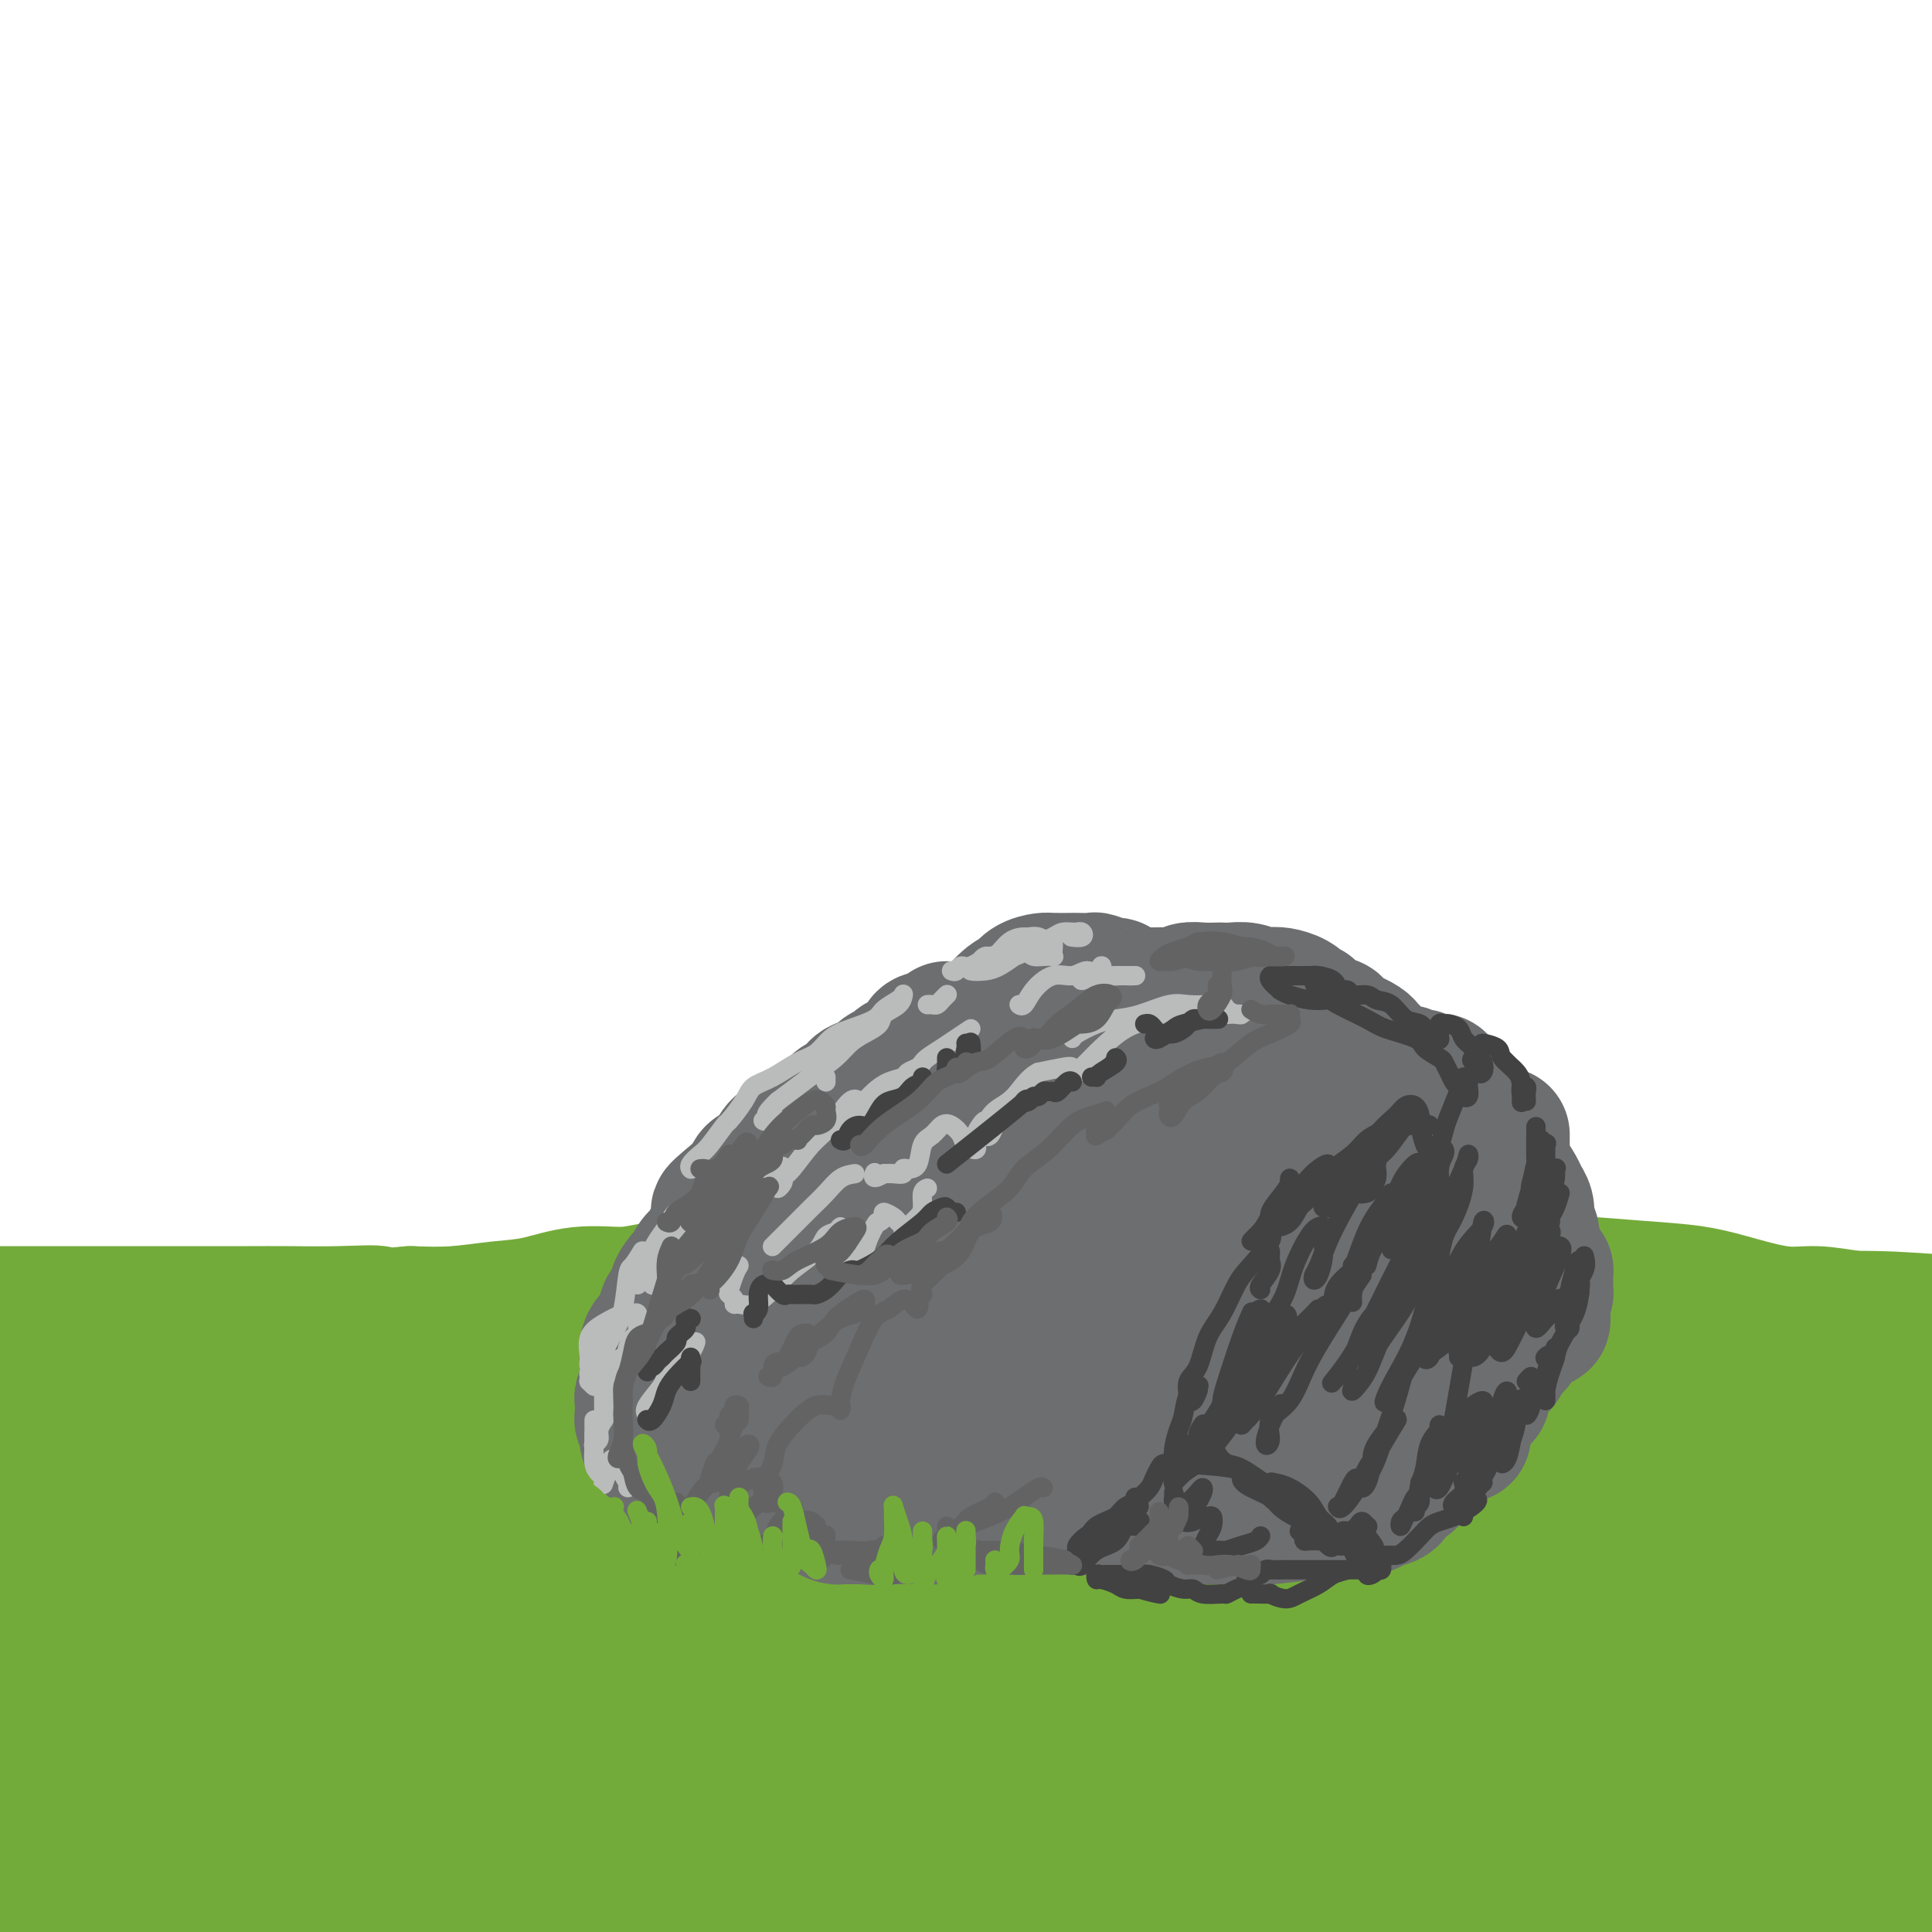 <svg viewBox='0 0 400 400' version='1.1' xmlns='http://www.w3.org/2000/svg' xmlns:xlink='http://www.w3.org/1999/xlink'><g fill='none' stroke='rgb(115,171,58)' stroke-width='28' stroke-linecap='round' stroke-linejoin='round'><path d='M18,282c0.109,-0.422 0.218,-0.845 0,-1c-0.218,-0.155 -0.763,-0.043 -1,0c-0.237,0.043 -0.166,0.015 0,0c0.166,-0.015 0.426,-0.019 1,0c0.574,0.019 1.461,0.061 3,0c1.539,-0.061 3.729,-0.227 7,0c3.271,0.227 7.622,0.845 12,1c4.378,0.155 8.781,-0.155 15,0c6.219,0.155 14.253,0.774 21,1c6.747,0.226 12.208,0.061 19,0c6.792,-0.061 14.914,-0.016 22,0c7.086,0.016 13.134,0.005 23,0c9.866,-0.005 23.550,-0.002 35,0c11.450,0.002 20.665,0.004 30,0c9.335,-0.004 18.788,-0.012 31,0c12.212,0.012 27.181,0.045 40,0c12.819,-0.045 23.488,-0.167 34,0c10.512,0.167 20.869,0.622 34,1c13.131,0.378 29.038,0.679 41,1c11.962,0.321 19.981,0.660 28,1'/><path d='M393,290c3.072,-0.004 6.145,-0.008 0,0c-6.145,0.008 -21.507,0.028 -34,0c-12.493,-0.028 -22.118,-0.102 -37,0c-14.882,0.102 -35.022,0.382 -52,1c-16.978,0.618 -30.795,1.574 -45,2c-14.205,0.426 -28.796,0.322 -47,1c-18.204,0.678 -40.019,2.137 -57,3c-16.981,0.863 -29.129,1.128 -41,2c-11.871,0.872 -23.465,2.350 -34,3c-10.535,0.650 -20.010,0.471 -29,1c-8.990,0.529 -17.495,1.764 -26,3'/><path d='M-2,308c-2.309,-0.038 -4.617,-0.076 0,0c4.617,0.076 16.160,0.265 28,0c11.840,-0.265 23.977,-0.985 37,-2c13.023,-1.015 26.931,-2.324 47,-3c20.069,-0.676 46.300,-0.717 67,-1c20.700,-0.283 35.868,-0.808 54,-1c18.132,-0.192 39.228,-0.052 58,0c18.772,0.052 35.221,0.015 55,0c19.779,-0.015 42.890,-0.007 66,0'/><path d='M381,299c5.686,0.007 11.372,0.013 0,0c-11.372,-0.013 -39.800,-0.046 -63,0c-23.200,0.046 -41.170,0.169 -67,1c-25.830,0.831 -59.520,2.368 -86,4c-26.480,1.632 -45.751,3.358 -64,5c-18.249,1.642 -35.475,3.201 -52,5c-16.525,1.799 -32.349,3.838 -40,5c-7.651,1.162 -7.127,1.447 -7,2c0.127,0.553 -0.141,1.373 7,2c7.141,0.627 21.692,1.059 36,1c14.308,-0.059 28.372,-0.609 44,-1c15.628,-0.391 32.820,-0.621 58,-2c25.180,-1.379 58.347,-3.906 87,-5c28.653,-1.094 52.791,-0.756 77,-1c24.209,-0.244 48.488,-1.070 70,-1c21.512,0.070 40.256,1.035 59,2'/><path d='M343,322c8.984,-0.306 17.969,-0.611 0,0c-17.969,0.611 -62.891,2.139 -96,4c-33.109,1.861 -54.407,4.054 -78,6c-23.593,1.946 -49.483,3.645 -71,6c-21.517,2.355 -38.662,5.366 -53,8c-14.338,2.634 -25.868,4.890 -32,6c-6.132,1.110 -6.864,1.073 -1,1c5.864,-0.073 18.326,-0.181 32,-1c13.674,-0.819 28.562,-2.349 45,-4c16.438,-1.651 34.427,-3.422 62,-6c27.573,-2.578 64.731,-5.963 96,-9c31.269,-3.037 56.648,-5.725 82,-7c25.352,-1.275 50.676,-1.138 76,-1'/><path d='M399,336c5.805,-0.237 11.610,-0.474 0,0c-11.610,0.474 -40.633,1.658 -68,3c-27.367,1.342 -53.076,2.843 -80,5c-26.924,2.157 -55.062,4.970 -88,8c-32.938,3.030 -70.676,6.277 -98,9c-27.324,2.723 -44.236,4.921 -57,7c-12.764,2.079 -21.382,4.040 -30,6'/><path d='M10,375c-4.396,-0.008 -8.791,-0.017 0,0c8.791,0.017 30.770,0.059 51,-1c20.230,-1.059 38.711,-3.220 68,-5c29.289,-1.780 69.387,-3.178 102,-4c32.613,-0.822 57.742,-1.067 85,-1c27.258,0.067 56.645,0.448 80,1c23.355,0.552 40.677,1.276 58,2'/><path d='M378,372c6.386,-0.239 12.773,-0.478 0,0c-12.773,0.478 -44.704,1.672 -72,3c-27.296,1.328 -49.956,2.789 -81,5c-31.044,2.211 -70.474,5.172 -100,8c-29.526,2.828 -49.150,5.522 -66,8c-16.850,2.478 -30.925,4.739 -45,7'/><path d='M116,396c-6.285,0.456 -12.571,0.912 0,0c12.571,-0.912 43.998,-3.193 73,-5c29.002,-1.807 55.577,-3.140 82,-4c26.423,-0.860 52.692,-1.246 80,-1c27.308,0.246 55.654,1.123 84,2'/><path d='M361,391c5.214,0.114 10.428,0.228 0,0c-10.428,-0.228 -36.499,-0.799 -67,-1c-30.501,-0.201 -65.433,-0.033 -94,1c-28.567,1.033 -50.768,2.932 -73,4c-22.232,1.068 -44.495,1.305 -64,2c-19.505,0.695 -36.253,1.847 -53,3'/><path d='M5,396c-3.727,0.469 -7.454,0.939 0,0c7.454,-0.939 26.090,-3.286 43,-5c16.910,-1.714 32.094,-2.796 56,-4c23.906,-1.204 56.533,-2.530 83,-3c26.467,-0.470 46.775,-0.085 67,0c20.225,0.085 40.368,-0.131 62,1c21.632,1.131 44.752,3.609 60,5c15.248,1.391 22.624,1.696 30,2'/><path d='M375,391c2.837,-0.004 5.674,-0.009 0,0c-5.674,0.009 -19.859,0.030 -38,0c-18.141,-0.030 -40.237,-0.112 -59,0c-18.763,0.112 -34.193,0.417 -49,1c-14.807,0.583 -28.992,1.445 -43,2c-14.008,0.555 -27.838,0.803 -35,1c-7.162,0.197 -7.655,0.345 -8,0c-0.345,-0.345 -0.541,-1.181 5,-3c5.541,-1.819 16.817,-4.622 28,-7c11.183,-2.378 22.271,-4.332 35,-6c12.729,-1.668 27.099,-3.049 41,-5c13.901,-1.951 27.332,-4.472 43,-7c15.668,-2.528 33.572,-5.063 46,-7c12.428,-1.937 19.381,-3.276 24,-4c4.619,-0.724 6.905,-0.834 8,-1c1.095,-0.166 0.998,-0.387 1,-1c0.002,-0.613 0.103,-1.618 0,-2c-0.103,-0.382 -0.411,-0.141 -1,0c-0.589,0.141 -1.460,0.183 -2,0c-0.540,-0.183 -0.750,-0.591 -1,0c-0.250,0.591 -0.542,2.182 0,3c0.542,0.818 1.916,0.862 4,2c2.084,1.138 4.876,3.371 7,5c2.124,1.629 3.580,2.653 6,3c2.420,0.347 5.805,0.016 8,0c2.195,-0.016 3.198,0.281 4,0c0.802,-0.281 1.401,-1.141 2,-2'/><path d='M396,346c0.463,0.292 0.926,0.584 0,0c-0.926,-0.584 -3.241,-2.044 -5,-3c-1.759,-0.956 -2.962,-1.407 -4,-1c-1.038,0.407 -1.911,1.671 -3,5c-1.089,3.329 -2.393,8.722 -3,14c-0.607,5.278 -0.517,10.441 0,14c0.517,3.559 1.459,5.515 2,7c0.541,1.485 0.680,2.499 1,3c0.320,0.501 0.822,0.489 1,1c0.178,0.511 0.034,1.546 0,1c-0.034,-0.546 0.043,-2.674 0,-6c-0.043,-3.326 -0.207,-7.849 0,-11c0.207,-3.151 0.784,-4.929 1,-7c0.216,-2.071 0.071,-4.436 0,-6c-0.071,-1.564 -0.069,-2.328 0,-1c0.069,1.328 0.203,4.747 0,9c-0.203,4.253 -0.745,9.341 -1,13c-0.255,3.659 -0.223,5.888 0,9c0.223,3.112 0.637,7.107 1,9c0.363,1.893 0.675,1.684 1,2c0.325,0.316 0.662,1.158 1,2'/><path d='M390,399c-0.069,0.390 -0.139,0.779 0,0c0.139,-0.779 0.485,-2.727 1,-5c0.515,-2.273 1.199,-4.872 2,-8c0.801,-3.128 1.720,-6.783 2,-9c0.280,-2.217 -0.079,-2.994 0,-4c0.079,-1.006 0.597,-2.241 0,-3c-0.597,-0.759 -2.307,-1.042 -4,-1c-1.693,0.042 -3.368,0.409 -6,1c-2.632,0.591 -6.220,1.406 -11,2c-4.780,0.594 -10.752,0.968 -17,1c-6.248,0.032 -12.773,-0.277 -19,-1c-6.227,-0.723 -12.156,-1.859 -21,-3c-8.844,-1.141 -20.603,-2.288 -30,-4c-9.397,-1.712 -16.430,-3.990 -24,-6c-7.570,-2.010 -15.676,-3.751 -25,-6c-9.324,-2.249 -19.867,-5.007 -28,-7c-8.133,-1.993 -13.857,-3.223 -20,-5c-6.143,-1.777 -12.705,-4.103 -20,-6c-7.295,-1.897 -15.322,-3.365 -22,-5c-6.678,-1.635 -12.006,-3.435 -17,-5c-4.994,-1.565 -9.654,-2.893 -14,-3c-4.346,-0.107 -8.377,1.007 -10,-1c-1.623,-2.007 -0.837,-7.136 0,-9c0.837,-1.864 1.725,-0.463 5,0c3.275,0.463 8.936,-0.010 13,0c4.064,0.010 6.532,0.505 9,1'/><path d='M134,313c5.624,0.159 6.183,0.058 9,0c2.817,-0.058 7.891,-0.071 12,0c4.109,0.071 7.251,0.226 10,0c2.749,-0.226 5.104,-0.834 9,-1c3.896,-0.166 9.334,0.109 13,0c3.666,-0.109 5.561,-0.604 8,-1c2.439,-0.396 5.424,-0.693 9,-1c3.576,-0.307 7.744,-0.622 11,-1c3.256,-0.378 5.600,-0.818 8,-1c2.400,-0.182 4.858,-0.105 9,0c4.142,0.105 9.970,0.238 15,0c5.030,-0.238 9.263,-0.849 13,-1c3.737,-0.151 6.978,0.157 11,0c4.022,-0.157 8.824,-0.778 13,-1c4.176,-0.222 7.727,-0.046 11,0c3.273,0.046 6.267,-0.039 9,0c2.733,0.039 5.205,0.203 8,0c2.795,-0.203 5.912,-0.772 8,-1c2.088,-0.228 3.145,-0.113 5,0c1.855,0.113 4.508,0.226 6,0c1.492,-0.226 1.825,-0.792 3,-1c1.175,-0.208 3.193,-0.060 4,0c0.807,0.060 0.404,0.030 0,0'/><path d='M5,281c0.018,0.000 0.037,0.000 0,0c-0.037,-0.000 -0.128,-0.000 0,0c0.128,0.000 0.475,0.001 1,0c0.525,-0.001 1.226,-0.003 2,0c0.774,0.003 1.619,0.012 3,0c1.381,-0.012 3.298,-0.044 5,0c1.702,0.044 3.188,0.166 5,0c1.812,-0.166 3.949,-0.618 6,-1c2.051,-0.382 4.017,-0.694 6,-1c1.983,-0.306 3.982,-0.607 6,-1c2.018,-0.393 4.054,-0.879 6,-1c1.946,-0.121 3.802,0.121 6,0c2.198,-0.121 4.737,-0.607 7,-1c2.263,-0.393 4.250,-0.693 7,-1c2.750,-0.307 6.263,-0.622 9,-1c2.737,-0.378 4.698,-0.820 7,-1c2.302,-0.180 4.945,-0.100 8,0c3.055,0.100 6.523,0.219 10,0c3.477,-0.219 6.964,-0.776 10,-1c3.036,-0.224 5.620,-0.117 9,0c3.380,0.117 7.555,0.242 11,0c3.445,-0.242 6.161,-0.852 10,-1c3.839,-0.148 8.802,0.167 12,0c3.198,-0.167 4.630,-0.814 7,-1c2.370,-0.186 5.677,0.090 9,0c3.323,-0.090 6.661,-0.545 10,-1'/><path d='M177,269c16.137,-0.619 8.481,-0.166 7,0c-1.481,0.166 3.214,0.043 7,0c3.786,-0.043 6.664,-0.008 10,0c3.336,0.008 7.132,-0.012 10,0c2.868,0.012 4.810,0.055 7,0c2.190,-0.055 4.630,-0.207 8,0c3.370,0.207 7.670,0.773 11,1c3.330,0.227 5.692,0.114 9,0c3.308,-0.114 7.564,-0.228 12,0c4.436,0.228 9.052,0.797 13,1c3.948,0.203 7.227,0.041 11,0c3.773,-0.041 8.040,0.041 13,0c4.960,-0.041 10.614,-0.203 16,0c5.386,0.203 10.505,0.772 15,1c4.495,0.228 8.368,0.116 14,0c5.632,-0.116 13.025,-0.237 19,0c5.975,0.237 10.532,0.833 15,1c4.468,0.167 8.848,-0.095 14,0c5.152,0.095 11.076,0.548 17,1'/><path d='M393,274c0.818,0.080 1.635,0.159 0,0c-1.635,-0.159 -5.723,-0.557 -9,-1c-3.277,-0.443 -5.745,-0.931 -8,-1c-2.255,-0.069 -4.298,0.280 -7,0c-2.702,-0.280 -6.065,-1.188 -9,-2c-2.935,-0.812 -5.443,-1.528 -8,-2c-2.557,-0.472 -5.163,-0.701 -9,-1c-3.837,-0.299 -8.904,-0.668 -13,-1c-4.096,-0.332 -7.222,-0.629 -10,-1c-2.778,-0.371 -5.209,-0.817 -8,-1c-2.791,-0.183 -5.941,-0.101 -9,0c-3.059,0.101 -6.027,0.223 -9,0c-2.973,-0.223 -5.949,-0.792 -9,-1c-3.051,-0.208 -6.175,-0.056 -10,0c-3.825,0.056 -8.350,0.015 -12,0c-3.650,-0.015 -6.423,-0.005 -10,0c-3.577,0.005 -7.957,0.005 -13,0c-5.043,-0.005 -10.748,-0.015 -15,0c-4.252,0.015 -7.052,0.056 -11,0c-3.948,-0.056 -9.043,-0.208 -13,0c-3.957,0.208 -6.776,0.777 -11,1c-4.224,0.223 -9.854,0.101 -14,0c-4.146,-0.101 -6.807,-0.180 -10,0c-3.193,0.180 -6.917,0.621 -10,1c-3.083,0.379 -5.526,0.697 -9,1c-3.474,0.303 -7.980,0.592 -11,1c-3.020,0.408 -4.555,0.936 -7,1c-2.445,0.064 -5.799,-0.336 -9,0c-3.201,0.336 -6.250,1.410 -9,2c-2.750,0.590 -5.202,0.697 -8,1c-2.798,0.303 -5.942,0.801 -9,1c-3.058,0.199 -6.029,0.100 -9,0'/><path d='M85,272c-13.762,1.238 -7.667,0.332 -7,0c0.667,-0.332 -4.094,-0.089 -8,0c-3.906,0.089 -6.957,0.024 -10,0c-3.043,-0.024 -6.077,-0.006 -9,0c-2.923,0.006 -5.735,0.002 -10,0c-4.265,-0.002 -9.983,-0.000 -14,0c-4.017,0.000 -6.335,0.000 -9,0c-2.665,-0.000 -5.679,-0.000 -8,0c-2.321,0.000 -3.949,0.000 -6,0c-2.051,-0.000 -4.526,-0.000 -7,0'/><path d='M4,286c-1.049,-0.476 -2.099,-0.952 0,0c2.099,0.952 7.346,3.333 11,5c3.654,1.667 5.713,2.620 8,3c2.287,0.380 4.800,0.186 7,0c2.200,-0.186 4.088,-0.364 5,0c0.912,0.364 0.850,1.270 1,2c0.150,0.730 0.514,1.283 -1,4c-1.514,2.717 -4.906,7.596 -8,12c-3.094,4.404 -5.890,8.333 -9,14c-3.110,5.667 -6.535,13.072 -9,18c-2.465,4.928 -3.969,7.379 -5,9c-1.031,1.621 -1.588,2.413 -2,3c-0.412,0.587 -0.677,0.969 -1,1c-0.323,0.031 -0.704,-0.290 0,-1c0.704,-0.710 2.491,-1.810 4,-4c1.509,-2.190 2.739,-5.470 4,-10c1.261,-4.530 2.554,-10.311 3,-14c0.446,-3.689 0.046,-5.288 0,-7c-0.046,-1.712 0.264,-3.539 0,-5c-0.264,-1.461 -1.101,-2.557 -2,-1c-0.899,1.557 -1.860,5.765 -3,11c-1.140,5.235 -2.461,11.495 -3,17c-0.539,5.505 -0.297,10.255 0,14c0.297,3.745 0.649,6.487 1,8c0.351,1.513 0.699,1.798 1,2c0.301,0.202 0.553,0.320 2,0c1.447,-0.320 4.087,-1.079 6,-3c1.913,-1.921 3.098,-5.004 4,-8c0.902,-2.996 1.520,-5.906 2,-9c0.480,-3.094 0.822,-6.371 1,-9c0.178,-2.629 0.194,-4.608 0,-5c-0.194,-0.392 -0.597,0.804 -1,2'/><path d='M20,335c-0.179,-0.551 -1.627,8.570 -2,14c-0.373,5.430 0.329,7.168 2,9c1.671,1.832 4.311,3.757 6,5c1.689,1.243 2.426,1.804 6,2c3.574,0.196 9.985,0.028 15,0c5.015,-0.028 8.633,0.085 11,0c2.367,-0.085 3.483,-0.369 6,-1c2.517,-0.631 6.433,-1.609 8,-2c1.567,-0.391 0.783,-0.196 0,0'/></g>
<g fill='none' stroke='rgb(109,110,112)' stroke-width='28' stroke-linecap='round' stroke-linejoin='round'><path d='M196,213c0.097,0.454 0.194,0.908 0,1c-0.194,0.092 -0.677,-0.179 -1,0c-0.323,0.179 -0.484,0.807 -1,1c-0.516,0.193 -1.385,-0.049 -2,0c-0.615,0.049 -0.976,0.389 -1,1c-0.024,0.611 0.288,1.492 0,2c-0.288,0.508 -1.176,0.642 -2,1c-0.824,0.358 -1.585,0.940 -2,1c-0.415,0.060 -0.485,-0.402 -1,0c-0.515,0.402 -1.474,1.669 -2,2c-0.526,0.331 -0.620,-0.275 -1,0c-0.380,0.275 -1.047,1.429 -2,2c-0.953,0.571 -2.193,0.559 -3,1c-0.807,0.441 -1.180,1.335 -2,2c-0.820,0.665 -2.088,1.099 -3,2c-0.912,0.901 -1.469,2.267 -2,3c-0.531,0.733 -1.035,0.833 -2,1c-0.965,0.167 -2.389,0.402 -3,1c-0.611,0.598 -0.409,1.559 -1,2c-0.591,0.441 -1.975,0.363 -3,1c-1.025,0.637 -1.692,1.988 -2,3c-0.308,1.012 -0.258,1.684 -1,2c-0.742,0.316 -2.277,0.278 -3,1c-0.723,0.722 -0.635,2.206 -1,3c-0.365,0.794 -1.182,0.897 -2,1'/><path d='M153,247c-7.134,5.827 -3.470,3.396 -2,3c1.470,-0.396 0.746,1.245 0,2c-0.746,0.755 -1.513,0.625 -2,1c-0.487,0.375 -0.694,1.257 -1,2c-0.306,0.743 -0.710,1.349 -1,2c-0.290,0.651 -0.464,1.347 -1,2c-0.536,0.653 -1.434,1.263 -2,2c-0.566,0.737 -0.800,1.601 -1,2c-0.200,0.399 -0.365,0.333 -1,1c-0.635,0.667 -1.742,2.065 -2,3c-0.258,0.935 0.331,1.405 0,2c-0.331,0.595 -1.581,1.313 -2,2c-0.419,0.687 -0.007,1.342 0,2c0.007,0.658 -0.391,1.317 -1,2c-0.609,0.683 -1.430,1.389 -2,2c-0.570,0.611 -0.888,1.127 -1,2c-0.112,0.873 -0.016,2.103 0,3c0.016,0.897 -0.048,1.461 0,2c0.048,0.539 0.209,1.052 0,2c-0.209,0.948 -0.788,2.332 -1,3c-0.212,0.668 -0.058,0.622 0,1c0.058,0.378 0.019,1.180 0,2c-0.019,0.820 -0.019,1.659 0,2c0.019,0.341 0.057,0.185 0,0c-0.057,-0.185 -0.209,-0.399 0,0c0.209,0.399 0.781,1.413 1,2c0.219,0.587 0.086,0.749 0,1c-0.086,0.251 -0.126,0.593 0,1c0.126,0.407 0.419,0.879 1,1c0.581,0.121 1.452,-0.108 2,0c0.548,0.108 0.774,0.554 1,1'/><path d='M138,300c0.649,1.644 -0.230,1.754 0,2c0.230,0.246 1.568,0.629 2,1c0.432,0.371 -0.043,0.729 0,1c0.043,0.271 0.603,0.454 1,1c0.397,0.546 0.630,1.456 1,2c0.370,0.544 0.877,0.724 1,1c0.123,0.276 -0.139,0.648 0,1c0.139,0.352 0.679,0.683 1,1c0.321,0.317 0.423,0.621 1,1c0.577,0.379 1.630,0.834 2,1c0.370,0.166 0.056,0.044 0,0c-0.056,-0.044 0.145,-0.011 1,0c0.855,0.011 2.365,-0.001 3,0c0.635,0.001 0.395,0.014 1,0c0.605,-0.014 2.056,-0.056 3,0c0.944,0.056 1.383,0.211 2,0c0.617,-0.211 1.412,-0.788 2,-1c0.588,-0.212 0.969,-0.058 1,0c0.031,0.058 -0.287,0.019 0,0c0.287,-0.019 1.180,-0.019 2,0c0.820,0.019 1.568,0.057 2,0c0.432,-0.057 0.549,-0.209 1,0c0.451,0.209 1.238,0.778 2,1c0.762,0.222 1.500,0.098 2,0c0.500,-0.098 0.763,-0.170 1,0c0.237,0.170 0.448,0.581 1,1c0.552,0.419 1.443,0.844 2,1c0.557,0.156 0.778,0.042 1,0c0.222,-0.042 0.444,-0.011 1,0c0.556,0.011 1.444,0.003 2,0c0.556,-0.003 0.778,-0.002 1,0'/><path d='M178,314c5.434,0.309 3.520,0.083 3,0c-0.520,-0.083 0.356,-0.022 1,0c0.644,0.022 1.056,0.006 2,0c0.944,-0.006 2.419,-0.001 3,0c0.581,0.001 0.266,-0.003 1,0c0.734,0.003 2.515,0.011 3,0c0.485,-0.011 -0.326,-0.041 0,0c0.326,0.041 1.791,0.155 3,0c1.209,-0.155 2.163,-0.577 3,-1c0.837,-0.423 1.557,-0.845 2,-1c0.443,-0.155 0.611,-0.042 1,0c0.389,0.042 1.001,0.012 2,0c0.999,-0.012 2.387,-0.007 3,0c0.613,0.007 0.452,0.016 1,0c0.548,-0.016 1.804,-0.057 3,0c1.196,0.057 2.332,0.212 3,0c0.668,-0.212 0.868,-0.790 1,-1c0.132,-0.210 0.195,-0.053 1,0c0.805,0.053 2.351,0.000 3,0c0.649,-0.000 0.399,0.052 1,0c0.601,-0.052 2.052,-0.207 3,0c0.948,0.207 1.394,0.777 2,1c0.606,0.223 1.374,0.098 2,0c0.626,-0.098 1.111,-0.170 2,0c0.889,0.170 2.181,0.581 3,1c0.819,0.419 1.164,0.844 2,1c0.836,0.156 2.163,0.042 3,0c0.837,-0.042 1.183,-0.011 2,0c0.817,0.011 2.105,0.003 3,0c0.895,-0.003 1.399,-0.001 2,0c0.601,0.001 1.301,0.000 2,0'/><path d='M244,314c4.717,0.464 3.010,0.125 3,0c-0.010,-0.125 1.677,-0.034 3,0c1.323,0.034 2.281,0.011 3,0c0.719,-0.011 1.197,-0.011 2,0c0.803,0.011 1.929,0.032 3,0c1.071,-0.032 2.085,-0.117 2,0c-0.085,0.117 -1.270,0.436 3,0c4.270,-0.436 13.994,-1.627 18,-2c4.006,-0.373 2.293,0.071 2,0c-0.293,-0.071 0.833,-0.657 2,-1c1.167,-0.343 2.375,-0.442 3,-1c0.625,-0.558 0.668,-1.573 1,-2c0.332,-0.427 0.954,-0.264 2,-1c1.046,-0.736 2.515,-2.371 3,-3c0.485,-0.629 -0.014,-0.252 0,-1c0.014,-0.748 0.540,-2.622 1,-4c0.460,-1.378 0.855,-2.260 1,-3c0.145,-0.740 0.040,-1.339 0,-2c-0.040,-0.661 -0.015,-1.384 0,-2c0.015,-0.616 0.019,-1.124 0,-2c-0.019,-0.876 -0.060,-2.119 0,-3c0.060,-0.881 0.222,-1.401 0,-2c-0.222,-0.599 -0.829,-1.277 -1,-2c-0.171,-0.723 0.094,-1.492 0,-2c-0.094,-0.508 -0.547,-0.754 -1,-1'/><path d='M294,280c-0.312,-2.882 -0.091,-2.086 0,-2c0.091,0.086 0.052,-0.540 0,-1c-0.052,-0.460 -0.116,-0.756 0,-1c0.116,-0.244 0.412,-0.435 1,-1c0.588,-0.565 1.467,-1.502 2,-2c0.533,-0.498 0.720,-0.557 1,-1c0.280,-0.443 0.653,-1.270 1,-2c0.347,-0.730 0.667,-1.364 1,-2c0.333,-0.636 0.678,-1.273 1,-2c0.322,-0.727 0.623,-1.543 1,-2c0.377,-0.457 0.832,-0.555 1,-1c0.168,-0.445 0.049,-1.236 0,-2c-0.049,-0.764 -0.028,-1.500 0,-2c0.028,-0.500 0.063,-0.764 0,-1c-0.063,-0.236 -0.223,-0.443 0,-1c0.223,-0.557 0.829,-1.463 1,-2c0.171,-0.537 -0.094,-0.706 0,-1c0.094,-0.294 0.547,-0.713 1,-1c0.453,-0.287 0.905,-0.443 1,-1c0.095,-0.557 -0.167,-1.513 0,-2c0.167,-0.487 0.763,-0.503 1,-1c0.237,-0.497 0.116,-1.476 0,-2c-0.116,-0.524 -0.228,-0.595 0,-1c0.228,-0.405 0.794,-1.144 1,-2c0.206,-0.856 0.052,-1.829 0,-2c-0.052,-0.171 -0.003,0.458 0,0c0.003,-0.458 -0.041,-2.004 0,-3c0.041,-0.996 0.166,-1.442 0,-2c-0.166,-0.558 -0.621,-1.227 -1,-2c-0.379,-0.773 -0.680,-1.649 -1,-2c-0.320,-0.351 -0.660,-0.175 -1,0'/><path d='M305,233c-0.754,-2.896 -1.640,-2.137 -2,-2c-0.360,0.137 -0.195,-0.349 0,-1c0.195,-0.651 0.421,-1.467 0,-2c-0.421,-0.533 -1.489,-0.784 -2,-1c-0.511,-0.216 -0.464,-0.398 -1,-1c-0.536,-0.602 -1.654,-1.624 -2,-2c-0.346,-0.376 0.079,-0.104 0,0c-0.079,0.104 -0.662,0.042 -1,0c-0.338,-0.042 -0.433,-0.063 -1,0c-0.567,0.063 -1.608,0.209 -2,0c-0.392,-0.209 -0.137,-0.773 0,-1c0.137,-0.227 0.154,-0.116 0,0c-0.154,0.116 -0.478,0.239 -1,0c-0.522,-0.239 -1.240,-0.838 -2,-1c-0.760,-0.162 -1.562,0.115 -2,0c-0.438,-0.115 -0.512,-0.622 -1,-1c-0.488,-0.378 -1.388,-0.627 -2,-1c-0.612,-0.373 -0.934,-0.870 -1,-1c-0.066,-0.130 0.124,0.106 0,0c-0.124,-0.106 -0.563,-0.554 -1,-1c-0.437,-0.446 -0.870,-0.888 -1,-1c-0.130,-0.112 0.045,0.107 0,0c-0.045,-0.107 -0.311,-0.539 -1,-1c-0.689,-0.461 -1.803,-0.949 -2,-1c-0.197,-0.051 0.522,0.337 0,0c-0.522,-0.337 -2.286,-1.400 -3,-2c-0.714,-0.600 -0.377,-0.738 -1,-1c-0.623,-0.262 -2.206,-0.647 -3,-1c-0.794,-0.353 -0.798,-0.672 -1,-1c-0.202,-0.328 -0.601,-0.664 -1,-1'/><path d='M271,209c-4.611,-2.502 -2.638,-1.258 -2,-1c0.638,0.258 -0.058,-0.471 -1,-1c-0.942,-0.529 -2.128,-0.860 -3,-1c-0.872,-0.140 -1.428,-0.090 -2,0c-0.572,0.090 -1.160,0.220 -2,0c-0.840,-0.220 -1.933,-0.791 -3,-1c-1.067,-0.209 -2.110,-0.057 -3,0c-0.890,0.057 -1.628,0.019 -2,0c-0.372,-0.019 -0.378,-0.019 -1,0c-0.622,0.019 -1.860,0.058 -3,0c-1.140,-0.058 -2.183,-0.212 -3,0c-0.817,0.212 -1.407,0.790 -2,1c-0.593,0.210 -1.188,0.054 -2,0c-0.812,-0.054 -1.839,-0.004 -3,0c-1.161,0.004 -2.455,-0.036 -3,0c-0.545,0.036 -0.339,0.150 -1,0c-0.661,-0.150 -2.188,-0.562 -3,-1c-0.812,-0.438 -0.908,-0.902 -1,-1c-0.092,-0.098 -0.179,0.170 -1,0c-0.821,-0.170 -2.377,-0.777 -3,-1c-0.623,-0.223 -0.312,-0.060 -1,0c-0.688,0.060 -2.376,0.018 -3,0c-0.624,-0.018 -0.184,-0.011 -1,0c-0.816,0.011 -2.888,0.027 -4,0c-1.112,-0.027 -1.265,-0.098 -2,0c-0.735,0.098 -2.052,0.365 -3,1c-0.948,0.635 -1.528,1.637 -2,2c-0.472,0.363 -0.838,0.087 -2,1c-1.162,0.913 -3.121,3.015 -4,4c-0.879,0.985 -0.680,0.853 -1,1c-0.320,0.147 -1.160,0.574 -2,1'/><path d='M202,213c-2.641,2.014 -1.244,2.050 -1,2c0.244,-0.050 -0.667,-0.185 -1,0c-0.333,0.185 -0.089,0.689 0,1c0.089,0.311 0.024,0.430 0,1c-0.024,0.570 -0.007,1.591 0,2c0.007,0.409 0.003,0.204 0,0'/><path d='M311,235c-0.000,-0.080 -0.000,-0.159 0,0c0.000,0.159 0.000,0.557 0,1c-0.000,0.443 -0.001,0.931 0,1c0.001,0.069 0.002,-0.282 0,0c-0.002,0.282 -0.008,1.195 0,2c0.008,0.805 0.029,1.500 0,2c-0.029,0.500 -0.109,0.805 0,1c0.109,0.195 0.408,0.280 1,1c0.592,0.720 1.478,2.076 2,3c0.522,0.924 0.679,1.418 1,2c0.321,0.582 0.804,1.254 1,2c0.196,0.746 0.104,1.566 0,2c-0.104,0.434 -0.220,0.482 0,1c0.220,0.518 0.776,1.504 1,2c0.224,0.496 0.115,0.500 0,1c-0.115,0.500 -0.237,1.497 0,2c0.237,0.503 0.834,0.512 1,1c0.166,0.488 -0.099,1.454 0,2c0.099,0.546 0.562,0.671 1,1c0.438,0.329 0.849,0.862 1,1c0.151,0.138 0.040,-0.117 0,0c-0.040,0.117 -0.010,0.608 0,1c0.010,0.392 -0.000,0.685 0,1c0.000,0.315 0.010,0.651 0,1c-0.010,0.349 -0.041,0.709 0,1c0.041,0.291 0.155,0.512 0,1c-0.155,0.488 -0.577,1.244 -1,2'/><path d='M319,270c1.119,5.828 -0.085,2.898 -1,2c-0.915,-0.898 -1.541,0.236 -2,1c-0.459,0.764 -0.752,1.160 -1,2c-0.248,0.840 -0.451,2.126 -1,3c-0.549,0.874 -1.443,1.336 -2,2c-0.557,0.664 -0.776,1.530 -1,2c-0.224,0.470 -0.454,0.544 -1,1c-0.546,0.456 -1.407,1.295 -2,2c-0.593,0.705 -0.919,1.275 -1,2c-0.081,0.725 0.083,1.604 0,2c-0.083,0.396 -0.415,0.310 -1,1c-0.585,0.690 -1.425,2.156 -2,3c-0.575,0.844 -0.886,1.067 -1,1c-0.114,-0.067 -0.030,-0.424 0,0c0.030,0.424 0.008,1.629 0,2c-0.008,0.371 -0.002,-0.092 0,0c0.002,0.092 0.001,0.741 0,1c-0.001,0.259 -0.000,0.130 0,0'/><path d='M277,222c-0.202,-0.000 -0.404,-0.001 -1,0c-0.596,0.001 -1.585,0.003 -3,0c-1.415,-0.003 -3.257,-0.011 -5,0c-1.743,0.011 -3.386,0.042 -6,0c-2.614,-0.042 -6.199,-0.155 -10,0c-3.801,0.155 -7.818,0.580 -11,1c-3.182,0.420 -5.529,0.836 -9,1c-3.471,0.164 -8.066,0.077 -12,0c-3.934,-0.077 -7.207,-0.144 -10,0c-2.793,0.144 -5.107,0.500 -8,1c-2.893,0.500 -6.364,1.146 -9,2c-2.636,0.854 -4.438,1.917 -6,3c-1.562,1.083 -2.883,2.187 -5,5c-2.117,2.813 -5.030,7.335 -7,11c-1.970,3.665 -2.997,6.473 -4,9c-1.003,2.527 -1.981,4.772 -3,7c-1.019,2.228 -2.080,4.439 -3,6c-0.920,1.561 -1.701,2.474 -2,3c-0.299,0.526 -0.117,0.667 0,1c0.117,0.333 0.167,0.857 1,1c0.833,0.143 2.448,-0.096 5,-1c2.552,-0.904 6.041,-2.473 9,-4c2.959,-1.527 5.390,-3.014 8,-5c2.610,-1.986 5.400,-4.473 7,-6c1.600,-1.527 2.008,-2.096 2,-3c-0.008,-0.904 -0.434,-2.144 -1,-3c-0.566,-0.856 -1.273,-1.329 -5,-1c-3.727,0.329 -10.473,1.459 -16,3c-5.527,1.541 -9.834,3.492 -13,6c-3.166,2.508 -5.190,5.574 -7,9c-1.810,3.426 -3.405,7.213 -5,11'/><path d='M148,279c-2.281,4.480 -1.985,5.681 -1,7c0.985,1.319 2.657,2.757 4,4c1.343,1.243 2.355,2.292 7,2c4.645,-0.292 12.921,-1.924 19,-4c6.079,-2.076 9.960,-4.594 14,-7c4.040,-2.406 8.238,-4.700 11,-7c2.762,-2.300 4.089,-4.607 5,-7c0.911,-2.393 1.408,-4.870 1,-7c-0.408,-2.130 -1.720,-3.911 -3,-5c-1.280,-1.089 -2.529,-1.487 -5,-1c-2.471,0.487 -6.163,1.857 -9,4c-2.837,2.143 -4.818,5.058 -6,9c-1.182,3.942 -1.566,8.912 -2,12c-0.434,3.088 -0.918,4.295 0,6c0.918,1.705 3.238,3.907 7,5c3.762,1.093 8.967,1.077 14,0c5.033,-1.077 9.894,-3.215 15,-5c5.106,-1.785 10.456,-3.216 15,-6c4.544,-2.784 8.283,-6.920 11,-11c2.717,-4.080 4.411,-8.105 5,-12c0.589,-3.895 0.074,-7.659 0,-10c-0.074,-2.341 0.295,-3.259 -1,-4c-1.295,-0.741 -4.253,-1.304 -7,0c-2.747,1.304 -5.283,4.474 -8,9c-2.717,4.526 -5.614,10.407 -7,17c-1.386,6.593 -1.262,13.897 -1,18c0.262,4.103 0.661,5.006 2,6c1.339,0.994 3.617,2.081 6,3c2.383,0.919 4.872,1.671 10,1c5.128,-0.671 12.894,-2.763 18,-5c5.106,-2.237 7.553,-4.618 10,-7'/><path d='M272,284c6.001,-3.789 7.003,-7.263 8,-11c0.997,-3.737 1.990,-7.737 2,-13c0.010,-5.263 -0.964,-11.790 -2,-15c-1.036,-3.210 -2.133,-3.102 -5,-3c-2.867,0.102 -7.504,0.199 -12,4c-4.496,3.801 -8.852,11.306 -12,18c-3.148,6.694 -5.089,12.576 -6,17c-0.911,4.424 -0.792,7.390 0,10c0.792,2.610 2.255,4.863 4,6c1.745,1.137 3.771,1.159 6,1c2.229,-0.159 4.662,-0.499 8,-2c3.338,-1.501 7.582,-4.165 10,-7c2.418,-2.835 3.012,-5.842 4,-10c0.988,-4.158 2.370,-9.468 2,-16c-0.370,-6.532 -2.493,-14.288 -4,-18c-1.507,-3.712 -2.397,-3.380 -4,-4c-1.603,-0.620 -3.918,-2.191 -8,-1c-4.082,1.191 -9.931,5.145 -14,10c-4.069,4.855 -6.358,10.613 -8,15c-1.642,4.387 -2.635,7.404 -3,10c-0.365,2.596 -0.100,4.771 1,6c1.100,1.229 3.036,1.512 6,2c2.964,0.488 6.955,1.181 11,0c4.045,-1.181 8.143,-4.234 11,-6c2.857,-1.766 4.474,-2.243 6,-5c1.526,-2.757 2.963,-7.795 3,-13c0.037,-5.205 -1.324,-10.577 -3,-15c-1.676,-4.423 -3.666,-7.897 -8,-10c-4.334,-2.103 -11.013,-2.835 -17,-3c-5.987,-0.165 -11.282,0.239 -16,2c-4.718,1.761 -8.859,4.881 -13,8'/><path d='M219,241c-3.426,2.258 -5.492,3.905 -7,6c-1.508,2.095 -2.458,4.640 -3,6c-0.542,1.360 -0.675,1.534 0,2c0.675,0.466 2.156,1.223 6,1c3.844,-0.223 10.049,-1.426 14,-3c3.951,-1.574 5.649,-3.520 7,-5c1.351,-1.480 2.357,-2.493 3,-4c0.643,-1.507 0.925,-3.509 0,-5c-0.925,-1.491 -3.056,-2.471 -5,-3c-1.944,-0.529 -3.702,-0.605 -7,0c-3.298,0.605 -8.136,1.892 -11,3c-2.864,1.108 -3.754,2.037 -5,3c-1.246,0.963 -2.848,1.961 -4,4c-1.152,2.039 -1.853,5.121 -2,7c-0.147,1.879 0.262,2.556 1,4c0.738,1.444 1.806,3.655 3,6c1.194,2.345 2.514,4.824 3,6c0.486,1.176 0.139,1.050 0,1c-0.139,-0.050 -0.069,-0.025 0,0'/></g>
<g fill='none' stroke='rgb(186,187,187)' stroke-width='4' stroke-linecap='round' stroke-linejoin='round'><path d='M143,242c0.051,0.060 0.102,0.120 0,0c-0.102,-0.120 -0.356,-0.421 0,-1c0.356,-0.579 1.321,-1.435 2,-2c0.679,-0.565 1.073,-0.837 2,-2c0.927,-1.163 2.389,-3.217 3,-4c0.611,-0.783 0.372,-0.297 1,-1c0.628,-0.703 2.125,-2.596 3,-4c0.875,-1.404 1.129,-2.319 2,-3c0.871,-0.681 2.359,-1.127 4,-2c1.641,-0.873 3.434,-2.173 5,-3c1.566,-0.827 2.904,-1.180 4,-2c1.096,-0.820 1.950,-2.107 3,-3c1.050,-0.893 2.295,-1.392 4,-2c1.705,-0.608 3.868,-1.325 5,-2c1.132,-0.675 1.232,-1.307 2,-2c0.768,-0.693 2.205,-1.448 3,-2c0.795,-0.552 0.948,-0.902 1,-1c0.052,-0.098 0.002,0.057 0,0c-0.002,-0.057 0.043,-0.324 0,0c-0.043,0.324 -0.175,1.241 -1,2c-0.825,0.759 -2.345,1.361 -3,2c-0.655,0.639 -0.447,1.315 -1,2c-0.553,0.685 -1.869,1.380 -3,2c-1.131,0.620 -2.076,1.166 -3,2c-0.924,0.834 -1.825,1.955 -3,3c-1.175,1.045 -2.624,2.012 -4,3c-1.376,0.988 -2.679,1.997 -4,3c-1.321,1.003 -2.661,2.002 -4,3'/><path d='M161,228c-4.049,3.868 -1.673,3.037 -1,3c0.673,-0.037 -0.357,0.721 -1,1c-0.643,0.279 -0.898,0.080 -1,0c-0.102,-0.080 -0.051,-0.040 0,0'/><path d='M171,223c0.000,0.417 0.000,0.833 0,1c0.000,0.167 0.000,0.083 0,0'/><path d='M196,206c0.089,-0.083 0.178,-0.166 0,0c-0.178,0.166 -0.622,0.580 -1,1c-0.378,0.420 -0.689,0.844 -1,1c-0.311,0.156 -0.622,0.042 -1,0c-0.378,-0.042 -0.822,-0.012 -1,0c-0.178,0.012 -0.089,0.006 0,0'/><path d='M197,201c0.344,0.130 0.688,0.260 1,0c0.312,-0.260 0.593,-0.910 1,-1c0.407,-0.090 0.939,0.378 2,0c1.061,-0.378 2.651,-1.604 4,-2c1.349,-0.396 2.456,0.037 3,0c0.544,-0.037 0.523,-0.543 1,-1c0.477,-0.457 1.451,-0.865 2,-1c0.549,-0.135 0.675,0.002 1,0c0.325,-0.002 0.851,-0.144 1,0c0.149,0.144 -0.079,0.575 0,1c0.079,0.425 0.466,0.844 1,1c0.534,0.156 1.216,0.048 2,0c0.784,-0.048 1.672,-0.036 2,0c0.328,0.036 0.096,0.097 0,0c-0.096,-0.097 -0.057,-0.352 0,-1c0.057,-0.648 0.133,-1.691 0,-2c-0.133,-0.309 -0.475,0.114 -1,0c-0.525,-0.114 -1.232,-0.765 -2,-1c-0.768,-0.235 -1.595,-0.054 -2,0c-0.405,0.054 -0.388,-0.017 -1,0c-0.612,0.017 -1.855,0.124 -3,1c-1.145,0.876 -2.193,2.523 -3,3c-0.807,0.477 -1.374,-0.214 -2,0c-0.626,0.214 -1.311,1.334 -2,2c-0.689,0.666 -1.380,0.880 -1,1c0.380,0.120 1.833,0.148 3,0c1.167,-0.148 2.048,-0.471 3,-1c0.952,-0.529 1.976,-1.265 3,-2'/><path d='M210,198c1.926,-0.657 2.741,-1.301 4,-2c1.259,-0.699 2.964,-1.455 4,-2c1.036,-0.545 1.405,-0.879 2,-1c0.595,-0.121 1.415,-0.029 2,0c0.585,0.029 0.934,-0.006 1,0c0.066,0.006 -0.151,0.054 0,0c0.151,-0.054 0.669,-0.210 1,0c0.331,0.210 0.474,0.787 0,1c-0.474,0.213 -1.564,0.061 -2,0c-0.436,-0.061 -0.218,-0.030 0,0'/><path d='M225,201c-0.457,0.423 -0.914,0.845 -1,1c-0.086,0.155 0.200,0.042 0,0c-0.200,-0.042 -0.887,-0.014 -1,0c-0.113,0.014 0.349,0.012 1,0c0.651,-0.012 1.493,-0.034 2,0c0.507,0.034 0.679,0.125 1,0c0.321,-0.125 0.790,-0.466 1,-1c0.210,-0.534 0.160,-1.263 0,-1c-0.160,0.263 -0.429,1.517 -1,2c-0.571,0.483 -1.445,0.196 -2,0c-0.555,-0.196 -0.793,-0.301 -1,0c-0.207,0.301 -0.383,1.009 0,1c0.383,-0.009 1.325,-0.734 2,-1c0.675,-0.266 1.085,-0.071 2,0c0.915,0.071 2.337,0.019 3,0c0.663,-0.019 0.567,-0.005 1,0c0.433,0.005 1.394,0.001 2,0c0.606,-0.001 0.855,-0.000 1,0c0.145,0.000 0.184,0.000 0,0c-0.184,-0.000 -0.592,-0.000 -1,0'/><path d='M234,202c1.143,0.133 -0.500,-0.033 -2,0c-1.500,0.033 -2.856,0.266 -4,0c-1.144,-0.266 -2.075,-1.030 -3,-1c-0.925,0.030 -1.845,0.856 -3,1c-1.155,0.144 -2.544,-0.392 -4,0c-1.456,0.392 -2.978,1.713 -4,3c-1.022,1.287 -1.544,2.539 -2,3c-0.456,0.461 -0.844,0.132 -1,0c-0.156,-0.132 -0.078,-0.066 0,0'/><path d='M201,213c-1.011,0.671 -2.022,1.342 -3,2c-0.978,0.658 -1.924,1.304 -3,2c-1.076,0.696 -2.281,1.443 -3,2c-0.719,0.557 -0.950,0.923 -1,1c-0.050,0.077 0.083,-0.135 0,0c-0.083,0.135 -0.382,0.616 -1,1c-0.618,0.384 -1.556,0.670 -2,1c-0.444,0.330 -0.395,0.703 -1,1c-0.605,0.297 -1.863,0.517 -3,1c-1.137,0.483 -2.153,1.230 -3,2c-0.847,0.770 -1.527,1.562 -2,2c-0.473,0.438 -0.740,0.522 -1,1c-0.260,0.478 -0.514,1.350 -1,2c-0.486,0.650 -1.205,1.079 -1,1c0.205,-0.079 1.333,-0.667 2,-1c0.667,-0.333 0.874,-0.413 1,-1c0.126,-0.587 0.169,-1.681 0,-2c-0.169,-0.319 -0.552,0.139 -1,0c-0.448,-0.139 -0.960,-0.873 -2,0c-1.040,0.873 -2.609,3.352 -4,5c-1.391,1.648 -2.604,2.463 -4,4c-1.396,1.537 -2.976,3.796 -4,5c-1.024,1.204 -1.491,1.354 -2,2c-0.509,0.646 -1.060,1.789 -1,2c0.060,0.211 0.731,-0.511 1,-1c0.269,-0.489 0.134,-0.744 0,-1'/><path d='M162,244c-2.115,2.014 -0.404,-0.950 0,-2c0.404,-1.050 -0.501,-0.185 -1,0c-0.499,0.185 -0.593,-0.312 -1,0c-0.407,0.312 -1.128,1.431 -2,3c-0.872,1.569 -1.894,3.587 -3,5c-1.106,1.413 -2.296,2.221 -3,3c-0.704,0.779 -0.921,1.528 -1,2c-0.079,0.472 -0.021,0.665 0,1c0.021,0.335 0.006,0.810 0,1c-0.006,0.190 -0.003,0.095 0,0'/><path d='M145,256c-3.299,3.702 -6.598,7.405 -8,9c-1.402,1.595 -0.907,1.083 -1,1c-0.093,-0.083 -0.774,0.263 -1,0c-0.226,-0.263 0.004,-1.135 0,-2c-0.004,-0.865 -0.243,-1.723 0,-3c0.243,-1.277 0.969,-2.972 2,-4c1.031,-1.028 2.368,-1.389 3,-2c0.632,-0.611 0.561,-1.470 1,-2c0.439,-0.530 1.390,-0.729 2,-1c0.610,-0.271 0.879,-0.613 1,-1c0.121,-0.387 0.093,-0.817 0,-1c-0.093,-0.183 -0.252,-0.117 -1,0c-0.748,0.117 -2.084,0.287 -3,1c-0.916,0.713 -1.412,1.969 -2,3c-0.588,1.031 -1.268,1.836 -2,3c-0.732,1.164 -1.518,2.687 -2,4c-0.482,1.313 -0.661,2.415 -1,3c-0.339,0.585 -0.837,0.654 -1,1c-0.163,0.346 0.008,0.969 0,1c-0.008,0.031 -0.194,-0.530 0,-1c0.194,-0.470 0.770,-0.849 1,-1c0.230,-0.151 0.115,-0.076 0,0'/><path d='M133,259c-0.751,1.221 -1.501,2.442 -2,3c-0.499,0.558 -0.746,0.454 -1,2c-0.254,1.546 -0.516,4.744 -1,7c-0.484,2.256 -1.190,3.570 -2,5c-0.810,1.430 -1.723,2.975 -2,4c-0.277,1.025 0.083,1.531 0,2c-0.083,0.469 -0.611,0.900 -1,1c-0.389,0.100 -0.641,-0.132 -1,0c-0.359,0.132 -0.825,0.628 -1,1c-0.175,0.372 -0.060,0.620 0,1c0.060,0.380 0.065,0.890 0,1c-0.065,0.110 -0.199,-0.181 0,0c0.199,0.181 0.731,0.835 1,1c0.269,0.165 0.276,-0.157 0,-1c-0.276,-0.843 -0.834,-2.205 -1,-3c-0.166,-0.795 0.060,-1.022 0,-2c-0.060,-0.978 -0.406,-2.706 0,-4c0.406,-1.294 1.563,-2.152 3,-3c1.437,-0.848 3.155,-1.686 4,-2c0.845,-0.314 0.816,-0.105 1,0c0.184,0.105 0.582,0.107 1,0c0.418,-0.107 0.855,-0.324 1,0c0.145,0.324 -0.002,1.190 0,2c0.002,0.810 0.154,1.564 0,2c-0.154,0.436 -0.616,0.553 -1,1c-0.384,0.447 -0.692,1.223 -1,2'/><path d='M130,279c-0.426,1.499 -0.492,1.745 -1,2c-0.508,0.255 -1.456,0.519 -2,1c-0.544,0.481 -0.682,1.179 -1,2c-0.318,0.821 -0.817,1.764 -1,2c-0.183,0.236 -0.049,-0.235 0,0c0.049,0.235 0.013,1.176 0,2c-0.013,0.824 -0.003,1.531 0,2c0.003,0.469 0.001,0.700 0,1c-0.001,0.300 0.001,0.667 0,1c-0.001,0.333 -0.004,0.631 0,1c0.004,0.369 0.016,0.809 0,1c-0.016,0.191 -0.061,0.131 0,0c0.061,-0.131 0.226,-0.334 0,0c-0.226,0.334 -0.845,1.207 -1,2c-0.155,0.793 0.155,1.508 0,2c-0.155,0.492 -0.773,0.761 -1,1c-0.227,0.239 -0.061,0.449 0,0c0.061,-0.449 0.017,-1.557 0,-2c-0.017,-0.443 -0.009,-0.222 0,0'/><path d='M123,294c-0.006,0.076 -0.012,0.153 0,1c0.012,0.847 0.042,2.465 0,4c-0.042,1.535 -0.156,2.989 0,4c0.156,1.011 0.581,1.581 1,2c0.419,0.419 0.830,0.686 1,1c0.170,0.314 0.098,0.674 0,1c-0.098,0.326 -0.221,0.619 0,0c0.221,-0.619 0.785,-2.150 1,-3c0.215,-0.850 0.081,-1.021 0,-1c-0.081,0.021 -0.109,0.233 0,0c0.109,-0.233 0.355,-0.910 1,-1c0.645,-0.090 1.690,0.407 2,1c0.310,0.593 -0.113,1.283 0,2c0.113,0.717 0.762,1.460 1,2c0.238,0.540 0.064,0.876 0,1c-0.064,0.124 -0.018,0.035 0,0c0.018,-0.035 0.009,-0.018 0,0'/><path d='M134,293c-0.324,-0.438 -0.649,-0.876 0,-2c0.649,-1.124 2.271,-2.934 3,-4c0.729,-1.066 0.563,-1.389 1,-2c0.437,-0.611 1.476,-1.509 2,-2c0.524,-0.491 0.532,-0.575 1,-1c0.468,-0.425 1.395,-1.191 2,-2c0.605,-0.809 0.887,-1.660 1,-2c0.113,-0.340 0.056,-0.170 0,0'/><path d='M222,215c0.062,-0.223 0.123,-0.445 1,-1c0.877,-0.555 2.569,-1.441 4,-2c1.431,-0.559 2.602,-0.791 4,-1c1.398,-0.209 3.023,-0.397 5,-1c1.977,-0.603 4.308,-1.623 6,-2c1.692,-0.377 2.746,-0.111 4,0c1.254,0.111 2.707,0.068 4,0c1.293,-0.068 2.428,-0.162 3,0c0.572,0.162 0.583,0.580 1,1c0.417,0.420 1.239,0.841 2,1c0.761,0.159 1.461,0.055 1,0c-0.461,-0.055 -2.082,-0.061 -3,0c-0.918,0.061 -1.132,0.188 -2,0c-0.868,-0.188 -2.389,-0.693 -4,-1c-1.611,-0.307 -3.313,-0.416 -5,0c-1.687,0.416 -3.359,1.358 -5,2c-1.641,0.642 -3.253,0.986 -5,2c-1.747,1.014 -3.631,2.698 -5,4c-1.369,1.302 -2.224,2.220 -3,3c-0.776,0.780 -1.475,1.421 -2,2c-0.525,0.579 -0.876,1.097 -1,1c-0.124,-0.097 -0.019,-0.808 0,-1c0.019,-0.192 -0.046,0.134 0,0c0.046,-0.134 0.205,-0.728 0,-1c-0.205,-0.272 -0.773,-0.220 -2,0c-1.227,0.220 -3.114,0.610 -5,1'/><path d='M215,222c-2.160,0.996 -3.560,3.485 -5,5c-1.440,1.515 -2.919,2.054 -4,3c-1.081,0.946 -1.764,2.298 -2,3c-0.236,0.702 -0.024,0.753 0,1c0.024,0.247 -0.141,0.689 0,1c0.141,0.311 0.589,0.490 1,0c0.411,-0.490 0.787,-1.649 1,-2c0.213,-0.351 0.265,0.104 0,0c-0.265,-0.104 -0.845,-0.769 -1,-1c-0.155,-0.231 0.116,-0.030 0,0c-0.116,0.030 -0.620,-0.112 -1,0c-0.380,0.112 -0.636,0.479 -1,1c-0.364,0.521 -0.837,1.195 -1,2c-0.163,0.805 -0.018,1.741 0,2c0.018,0.259 -0.092,-0.158 0,0c0.092,0.158 0.387,0.892 0,1c-0.387,0.108 -1.454,-0.409 -2,-1c-0.546,-0.591 -0.570,-1.254 -1,-2c-0.430,-0.746 -1.266,-1.573 -2,-2c-0.734,-0.427 -1.366,-0.454 -2,0c-0.634,0.454 -1.270,1.389 -2,2c-0.730,0.611 -1.553,0.900 -2,2c-0.447,1.100 -0.518,3.013 -1,4c-0.482,0.987 -1.375,1.049 -2,1c-0.625,-0.049 -0.982,-0.209 -1,0c-0.018,0.209 0.303,0.787 0,1c-0.303,0.213 -1.229,0.061 -2,0c-0.771,-0.061 -1.385,-0.030 -2,0'/><path d='M183,243c-2.622,1.556 -2.178,0.444 -2,0c0.178,-0.444 0.089,-0.222 0,0'/><path d='M177,243c-0.999,0.153 -1.997,0.307 -3,1c-1.003,0.693 -2.009,1.926 -3,3c-0.991,1.074 -1.967,1.989 -3,3c-1.033,1.011 -2.123,2.117 -3,3c-0.877,0.883 -1.541,1.543 -2,2c-0.459,0.457 -0.711,0.711 -1,1c-0.289,0.289 -0.613,0.614 -1,1c-0.387,0.386 -0.835,0.835 -1,1c-0.165,0.165 -0.047,0.047 0,0c0.047,-0.047 0.024,-0.024 0,0'/><path d='M153,262c-0.318,0.530 -0.636,1.060 -1,2c-0.364,0.940 -0.776,2.290 -1,3c-0.224,0.710 -0.262,0.781 0,1c0.262,0.219 0.825,0.586 1,1c0.175,0.414 -0.037,0.873 0,1c0.037,0.127 0.325,-0.080 1,0c0.675,0.080 1.738,0.445 3,0c1.262,-0.445 2.723,-1.701 4,-3c1.277,-1.299 2.370,-2.640 4,-4c1.630,-1.360 3.796,-2.741 5,-4c1.204,-1.259 1.446,-2.398 2,-3c0.554,-0.602 1.421,-0.666 2,-1c0.579,-0.334 0.870,-0.938 1,-1c0.130,-0.062 0.098,0.419 0,1c-0.098,0.581 -0.262,1.261 0,2c0.262,0.739 0.949,1.537 1,2c0.051,0.463 -0.533,0.591 0,1c0.533,0.409 2.184,1.099 3,1c0.816,-0.099 0.797,-0.988 1,-2c0.203,-1.012 0.630,-2.146 1,-3c0.370,-0.854 0.685,-1.427 1,-2'/><path d='M181,254c0.622,-1.268 0.677,-0.939 1,-1c0.323,-0.061 0.914,-0.511 1,-1c0.086,-0.489 -0.331,-1.016 0,-1c0.331,0.016 1.411,0.577 2,1c0.589,0.423 0.686,0.710 1,1c0.314,0.290 0.845,0.585 1,1c0.155,0.415 -0.064,0.952 0,1c0.064,0.048 0.413,-0.394 1,-1c0.587,-0.606 1.411,-1.378 2,-2c0.589,-0.622 0.941,-1.095 1,-2c0.059,-0.905 -0.176,-2.244 0,-3c0.176,-0.756 0.765,-0.930 1,-1c0.235,-0.070 0.118,-0.035 0,0'/></g>
<g fill='none' stroke='rgb(66,66,66)' stroke-width='4' stroke-linecap='round' stroke-linejoin='round'><path d='M263,273c0.322,-0.165 0.644,-0.329 0,1c-0.644,1.329 -2.253,4.152 -4,7c-1.747,2.848 -3.631,5.721 -5,8c-1.369,2.279 -2.224,3.964 -3,5c-0.776,1.036 -1.472,1.423 -2,2c-0.528,0.577 -0.887,1.345 -1,2c-0.113,0.655 0.021,1.196 0,1c-0.021,-0.196 -0.198,-1.130 0,-2c0.198,-0.870 0.771,-1.677 1,-2c0.229,-0.323 0.115,-0.161 0,0'/><path d='M264,273c-0.011,-0.321 -0.023,-0.643 0,0c0.023,0.643 0.080,2.250 -1,4c-1.080,1.750 -3.297,3.644 -5,6c-1.703,2.356 -2.892,5.173 -4,7c-1.108,1.827 -2.135,2.665 -3,4c-0.865,1.335 -1.567,3.168 -2,4c-0.433,0.832 -0.597,0.664 -1,1c-0.403,0.336 -1.047,1.174 -1,1c0.047,-0.174 0.784,-1.362 2,-3c1.216,-1.638 2.911,-3.726 4,-6c1.089,-2.274 1.573,-4.733 3,-7c1.427,-2.267 3.796,-4.342 5,-6c1.204,-1.658 1.243,-2.898 2,-4c0.757,-1.102 2.233,-2.064 3,-2c0.767,0.064 0.826,1.155 0,3c-0.826,1.845 -2.537,4.444 -4,7c-1.463,2.556 -2.680,5.068 -4,7c-1.320,1.932 -2.745,3.284 -4,5c-1.255,1.716 -2.342,3.797 -3,5c-0.658,1.203 -0.888,1.526 -1,2c-0.112,0.474 -0.107,1.097 0,1c0.107,-0.097 0.314,-0.914 1,-2c0.686,-1.086 1.851,-2.441 3,-4c1.149,-1.559 2.284,-3.322 4,-6c1.716,-2.678 4.015,-6.270 6,-9c1.985,-2.730 3.656,-4.598 5,-6c1.344,-1.402 2.362,-2.339 3,-3c0.638,-0.661 0.897,-1.046 1,-1c0.103,0.046 0.052,0.523 0,1'/><path d='M273,272c3.339,-4.274 0.187,0.041 -2,3c-2.187,2.959 -3.409,4.562 -5,7c-1.591,2.438 -3.550,5.710 -5,8c-1.450,2.290 -2.392,3.597 -3,4c-0.608,0.403 -0.884,-0.099 -1,0c-0.116,0.099 -0.072,0.800 0,1c0.072,0.200 0.173,-0.100 1,-1c0.827,-0.900 2.379,-2.400 3,-3c0.621,-0.600 0.310,-0.300 0,0'/><path d='M282,264c-0.664,0.947 -1.328,1.894 -2,3c-0.672,1.106 -1.352,2.373 -3,5c-1.648,2.627 -4.264,6.616 -6,10c-1.736,3.384 -2.593,6.164 -4,8c-1.407,1.836 -3.364,2.730 -4,4c-0.636,1.270 0.051,2.918 0,4c-0.051,1.082 -0.838,1.599 -1,1c-0.162,-0.599 0.303,-2.315 1,-4c0.697,-1.685 1.628,-3.339 2,-4c0.372,-0.661 0.186,-0.331 0,0'/><path d='M296,249c-0.440,-0.048 -0.881,-0.095 -1,0c-0.119,0.095 0.082,0.334 0,1c-0.082,0.666 -0.447,1.759 -1,3c-0.553,1.241 -1.294,2.631 -3,6c-1.706,3.369 -4.377,8.717 -6,12c-1.623,3.283 -2.199,4.500 -3,6c-0.801,1.500 -1.827,3.282 -3,5c-1.173,1.718 -2.493,3.370 -3,4c-0.507,0.630 -0.201,0.236 0,0c0.201,-0.236 0.296,-0.316 1,-1c0.704,-0.684 2.016,-1.972 3,-4c0.984,-2.028 1.641,-4.796 3,-7c1.359,-2.204 3.421,-3.844 5,-6c1.579,-2.156 2.675,-4.829 4,-7c1.325,-2.171 2.879,-3.839 4,-5c1.121,-1.161 1.809,-1.814 2,-2c0.191,-0.186 -0.115,0.096 0,0c0.115,-0.096 0.652,-0.568 0,1c-0.652,1.568 -2.492,5.178 -4,8c-1.508,2.822 -2.684,4.858 -4,7c-1.316,2.142 -2.773,4.390 -4,7c-1.227,2.610 -2.225,5.581 -3,7c-0.775,1.419 -1.326,1.284 -2,2c-0.674,0.716 -1.472,2.281 -1,2c0.472,-0.281 2.212,-2.410 3,-4c0.788,-1.590 0.624,-2.643 2,-5c1.376,-2.357 4.294,-6.019 6,-9c1.706,-2.981 2.202,-5.280 3,-7c0.798,-1.720 1.899,-2.860 3,-4'/><path d='M297,259c2.678,-4.159 1.373,-1.057 1,0c-0.373,1.057 0.184,0.068 0,1c-0.184,0.932 -1.110,3.785 -2,7c-0.890,3.215 -1.743,6.791 -3,10c-1.257,3.209 -2.917,6.049 -4,8c-1.083,1.951 -1.588,3.012 -2,4c-0.412,0.988 -0.730,1.903 0,1c0.730,-0.903 2.508,-3.624 4,-6c1.492,-2.376 2.697,-4.406 4,-7c1.303,-2.594 2.702,-5.753 4,-9c1.298,-3.247 2.494,-6.583 4,-9c1.506,-2.417 3.322,-3.916 4,-5c0.678,-1.084 0.218,-1.754 0,-1c-0.218,0.754 -0.194,2.931 -1,6c-0.806,3.069 -2.443,7.029 -4,10c-1.557,2.971 -3.034,4.953 -4,7c-0.966,2.047 -1.421,4.157 -2,5c-0.579,0.843 -1.281,0.417 -1,0c0.281,-0.417 1.546,-0.824 3,-2c1.454,-1.176 3.098,-3.119 4,-5c0.902,-1.881 1.060,-3.700 2,-6c0.940,-2.300 2.660,-5.082 4,-7c1.340,-1.918 2.301,-2.973 3,-4c0.699,-1.027 1.136,-2.028 1,-1c-0.136,1.028 -0.844,4.084 -2,7c-1.156,2.916 -2.759,5.690 -4,8c-1.241,2.310 -2.121,4.155 -3,6'/><path d='M303,277c-1.462,3.661 -1.116,2.813 -1,3c0.116,0.187 0.003,1.410 0,1c-0.003,-0.410 0.103,-2.451 1,-4c0.897,-1.549 2.584,-2.604 4,-5c1.416,-2.396 2.559,-6.134 4,-9c1.441,-2.866 3.179,-4.862 4,-6c0.821,-1.138 0.724,-1.418 1,-2c0.276,-0.582 0.926,-1.467 1,-1c0.074,0.467 -0.428,2.285 -1,4c-0.572,1.715 -1.213,3.326 -3,6c-1.787,2.674 -4.721,6.412 -6,9c-1.279,2.588 -0.904,4.028 -1,5c-0.096,0.972 -0.664,1.477 -1,2c-0.336,0.523 -0.439,1.065 0,1c0.439,-0.065 1.420,-0.735 2,-2c0.580,-1.265 0.758,-3.123 2,-5c1.242,-1.877 3.549,-3.771 5,-6c1.451,-2.229 2.045,-4.791 3,-7c0.955,-2.209 2.272,-4.066 3,-5c0.728,-0.934 0.868,-0.947 1,-1c0.132,-0.053 0.257,-0.147 0,1c-0.257,1.147 -0.896,3.535 -2,6c-1.104,2.465 -2.671,5.005 -4,7c-1.329,1.995 -2.418,3.443 -3,5c-0.582,1.557 -0.656,3.222 -1,4c-0.344,0.778 -0.957,0.670 -1,1c-0.043,0.330 0.483,1.099 1,1c0.517,-0.099 1.024,-1.065 2,-3c0.976,-1.935 2.422,-4.839 3,-6c0.578,-1.161 0.289,-0.581 0,0'/><path d='M323,258c0.317,0.201 0.633,0.403 0,2c-0.633,1.597 -2.216,4.590 -3,7c-0.784,2.410 -0.767,4.238 -1,5c-0.233,0.762 -0.714,0.460 -1,1c-0.286,0.540 -0.378,1.924 0,2c0.378,0.076 1.225,-1.155 2,-2c0.775,-0.845 1.478,-1.304 2,-2c0.522,-0.696 0.863,-1.627 1,-2c0.137,-0.373 0.068,-0.186 0,0'/><path d='M328,260c0.235,0.919 0.469,1.839 0,3c-0.469,1.161 -1.642,2.564 -2,4c-0.358,1.436 0.100,2.904 0,4c-0.100,1.096 -0.759,1.820 -1,2c-0.241,0.180 -0.066,-0.183 0,0c0.066,0.183 0.022,0.914 0,1c-0.022,0.086 -0.021,-0.473 0,-1c0.021,-0.527 0.062,-1.023 0,-2c-0.062,-0.977 -0.227,-2.436 0,-4c0.227,-1.564 0.846,-3.235 1,-4c0.154,-0.765 -0.158,-0.626 0,-1c0.158,-0.374 0.785,-1.261 1,-1c0.215,0.261 0.019,1.668 0,3c-0.019,1.332 0.138,2.587 0,4c-0.138,1.413 -0.570,2.983 -1,4c-0.430,1.017 -0.857,1.482 -1,2c-0.143,0.518 -0.000,1.090 0,1c0.000,-0.090 -0.141,-0.843 0,-2c0.141,-1.157 0.566,-2.717 1,-4c0.434,-1.283 0.878,-2.287 1,-3c0.122,-0.713 -0.079,-1.135 0,-1c0.079,0.135 0.438,0.826 0,2c-0.438,1.174 -1.674,2.830 -2,4c-0.326,1.170 0.258,1.853 0,3c-0.258,1.147 -1.360,2.756 -2,4c-0.640,1.244 -0.820,2.122 -1,3'/><path d='M322,281c-1.095,3.250 -0.833,0.875 -1,0c-0.167,-0.875 -0.762,-0.250 -1,0c-0.238,0.250 -0.119,0.125 0,0'/><path d='M303,282c-1.185,6.871 -2.370,13.742 -3,17c-0.630,3.258 -0.705,2.904 -1,3c-0.295,0.096 -0.811,0.642 -1,1c-0.189,0.358 -0.051,0.527 0,1c0.051,0.473 0.014,1.248 0,1c-0.014,-0.248 -0.004,-1.521 0,-2c0.004,-0.479 0.003,-0.165 0,-1c-0.003,-0.835 -0.008,-2.819 0,-4c0.008,-1.181 0.028,-1.558 0,-2c-0.028,-0.442 -0.102,-0.947 0,-1c0.102,-0.053 0.382,0.346 0,1c-0.382,0.654 -1.427,1.561 -2,3c-0.573,1.439 -0.675,3.409 -1,5c-0.325,1.591 -0.872,2.801 -1,4c-0.128,1.199 0.162,2.385 0,3c-0.162,0.615 -0.775,0.657 -1,1c-0.225,0.343 -0.063,0.987 0,1c0.063,0.013 0.028,-0.606 0,-1c-0.028,-0.394 -0.050,-0.562 0,-1c0.050,-0.438 0.170,-1.145 0,-1c-0.170,0.145 -0.632,1.144 -1,2c-0.368,0.856 -0.642,1.570 -1,2c-0.358,0.430 -0.800,0.577 -1,1c-0.200,0.423 -0.157,1.124 0,1c0.157,-0.124 0.427,-1.072 1,-2c0.573,-0.928 1.449,-1.837 2,-3c0.551,-1.163 0.775,-2.582 1,-4'/><path d='M294,307c0.856,-1.964 1.497,-3.375 2,-4c0.503,-0.625 0.869,-0.465 1,0c0.131,0.465 0.027,1.237 0,2c-0.027,0.763 0.024,1.519 0,2c-0.024,0.481 -0.123,0.687 0,1c0.123,0.313 0.469,0.733 1,0c0.531,-0.733 1.246,-2.618 2,-4c0.754,-1.382 1.548,-2.263 2,-4c0.452,-1.737 0.563,-4.332 1,-6c0.437,-1.668 1.200,-2.408 2,-3c0.800,-0.592 1.636,-1.036 2,-1c0.364,0.036 0.254,0.551 0,2c-0.254,1.449 -0.654,3.833 -1,6c-0.346,2.167 -0.638,4.118 -1,5c-0.362,0.882 -0.794,0.695 -1,1c-0.206,0.305 -0.186,1.102 0,1c0.186,-0.102 0.537,-1.104 1,-2c0.463,-0.896 1.039,-1.685 2,-3c0.961,-1.315 2.309,-3.154 3,-5c0.691,-1.846 0.725,-3.698 1,-5c0.275,-1.302 0.792,-2.053 1,-2c0.208,0.053 0.107,0.911 0,2c-0.107,1.089 -0.221,2.409 -1,4c-0.779,1.591 -2.223,3.455 -3,5c-0.777,1.545 -0.889,2.773 -1,4'/><path d='M307,303c-0.626,2.022 -0.190,0.576 0,0c0.190,-0.576 0.134,-0.281 0,0c-0.134,0.281 -0.348,0.548 0,0c0.348,-0.548 1.257,-1.911 2,-3c0.743,-1.089 1.321,-1.905 2,-3c0.679,-1.095 1.460,-2.469 2,-4c0.540,-1.531 0.840,-3.220 1,-3c0.160,0.220 0.182,2.350 0,4c-0.182,1.650 -0.568,2.820 -1,4c-0.432,1.180 -0.912,2.371 -1,3c-0.088,0.629 0.214,0.697 0,1c-0.214,0.303 -0.943,0.841 -1,1c-0.057,0.159 0.559,-0.059 1,-1c0.441,-0.941 0.706,-2.603 1,-4c0.294,-1.397 0.618,-2.530 1,-4c0.382,-1.470 0.824,-3.277 1,-4c0.176,-0.723 0.088,-0.361 0,0'/><path d='M316,286c0.420,-0.494 0.841,-0.988 1,-1c0.159,-0.012 0.057,0.460 0,1c-0.057,0.540 -0.068,1.150 0,2c0.068,0.850 0.214,1.940 0,3c-0.214,1.060 -0.789,2.088 -1,2c-0.211,-0.088 -0.057,-1.293 0,-2c0.057,-0.707 0.016,-0.916 0,-1c-0.016,-0.084 -0.008,-0.042 0,0'/><path d='M322,279c0.083,0.607 0.166,1.215 0,2c-0.166,0.785 -0.581,1.748 -1,3c-0.419,1.252 -0.840,2.793 -1,4c-0.160,1.207 -0.057,2.078 0,2c0.057,-0.078 0.068,-1.107 0,-2c-0.068,-0.893 -0.214,-1.652 0,-3c0.214,-1.348 0.788,-3.286 1,-4c0.212,-0.714 0.060,-0.204 0,0c-0.060,0.204 -0.030,0.102 0,0'/><path d='M327,267c0.081,0.128 0.161,0.257 0,1c-0.161,0.743 -0.565,2.101 -1,3c-0.435,0.899 -0.901,1.340 -1,2c-0.099,0.660 0.169,1.538 0,2c-0.169,0.462 -0.776,0.509 -1,0c-0.224,-0.509 -0.064,-1.574 0,-2c0.064,-0.426 0.032,-0.213 0,0'/><path d='M323,247c-0.309,1.071 -0.618,2.141 -1,3c-0.382,0.859 -0.835,1.505 -1,2c-0.165,0.495 -0.040,0.837 0,1c0.040,0.163 -0.004,0.145 0,0c0.004,-0.145 0.056,-0.418 0,-1c-0.056,-0.582 -0.219,-1.473 0,-3c0.219,-1.527 0.821,-3.689 1,-5c0.179,-1.311 -0.065,-1.771 0,-2c0.065,-0.229 0.438,-0.227 0,0c-0.438,0.227 -1.687,0.679 -2,2c-0.313,1.321 0.311,3.512 0,5c-0.311,1.488 -1.558,2.275 -2,3c-0.442,0.725 -0.080,1.388 0,2c0.080,0.612 -0.122,1.172 0,1c0.122,-0.172 0.569,-1.077 1,-2c0.431,-0.923 0.847,-1.865 1,-3c0.153,-1.135 0.043,-2.465 0,-4c-0.043,-1.535 -0.018,-3.276 0,-5c0.018,-1.724 0.030,-3.431 0,-4c-0.030,-0.569 -0.103,0.001 0,0c0.103,-0.001 0.383,-0.571 0,0c-0.383,0.571 -1.427,2.284 -2,4c-0.573,1.716 -0.673,3.435 -1,5c-0.327,1.565 -0.882,2.976 -1,4c-0.118,1.024 0.199,1.660 0,2c-0.199,0.340 -0.914,0.383 -1,0c-0.086,-0.383 0.457,-1.191 1,-2'/><path d='M316,250c-0.513,1.351 0.203,-1.773 1,-4c0.797,-2.227 1.675,-3.558 2,-5c0.325,-1.442 0.098,-2.994 0,-4c-0.098,-1.006 -0.066,-1.467 0,-1c0.066,0.467 0.165,1.862 0,3c-0.165,1.138 -0.594,2.020 -1,3c-0.406,0.980 -0.788,2.058 -1,3c-0.212,0.942 -0.253,1.747 0,1c0.253,-0.747 0.800,-3.046 1,-4c0.200,-0.954 0.054,-0.565 0,-2c-0.054,-1.435 -0.015,-4.696 0,-6c0.015,-1.304 0.008,-0.652 0,0'/><path d='M316,228c-0.030,-0.746 -0.061,-1.492 0,-2c0.061,-0.508 0.212,-0.778 0,-1c-0.212,-0.222 -0.789,-0.397 -1,0c-0.211,0.397 -0.056,1.365 0,2c0.056,0.635 0.014,0.936 0,1c-0.014,0.064 -0.001,-0.108 0,0c0.001,0.108 -0.011,0.496 0,0c0.011,-0.496 0.044,-1.874 0,-3c-0.044,-1.126 -0.164,-1.998 -1,-3c-0.836,-1.002 -2.389,-2.132 -3,-3c-0.611,-0.868 -0.280,-1.474 -1,-2c-0.720,-0.526 -2.491,-0.971 -3,-1c-0.509,-0.029 0.245,0.358 0,1c-0.245,0.642 -1.490,1.540 -2,2c-0.510,0.460 -0.286,0.481 0,1c0.286,0.519 0.634,1.534 1,2c0.366,0.466 0.751,0.381 1,0c0.249,-0.381 0.361,-1.059 0,-2c-0.361,-0.941 -1.196,-2.147 -2,-3c-0.804,-0.853 -1.578,-1.355 -2,-2c-0.422,-0.645 -0.491,-1.434 -1,-2c-0.509,-0.566 -1.457,-0.909 -2,-1c-0.543,-0.091 -0.682,0.068 -1,0c-0.318,-0.068 -0.816,-0.365 -1,0c-0.184,0.365 -0.052,1.390 0,2c0.052,0.610 0.026,0.805 0,1'/><path d='M298,215c-0.210,0.493 0.265,0.227 0,0c-0.265,-0.227 -1.268,-0.413 -2,-1c-0.732,-0.587 -1.192,-1.573 -2,-2c-0.808,-0.427 -1.965,-0.295 -3,-1c-1.035,-0.705 -1.950,-2.245 -3,-3c-1.050,-0.755 -2.236,-0.723 -3,-1c-0.764,-0.277 -1.107,-0.862 -2,-1c-0.893,-0.138 -2.337,0.169 -3,0c-0.663,-0.169 -0.546,-0.816 -1,-1c-0.454,-0.184 -1.480,0.095 -2,0c-0.520,-0.095 -0.536,-0.563 -1,-1c-0.464,-0.437 -1.376,-0.843 -2,-1c-0.624,-0.157 -0.959,-0.067 -1,0c-0.041,0.067 0.212,0.109 0,0c-0.212,-0.109 -0.890,-0.368 -1,0c-0.110,0.368 0.349,1.365 1,2c0.651,0.635 1.494,0.910 2,1c0.506,0.090 0.675,-0.004 1,0c0.325,0.004 0.804,0.106 1,0c0.196,-0.106 0.107,-0.421 0,-1c-0.107,-0.579 -0.231,-1.423 -1,-2c-0.769,-0.577 -2.181,-0.887 -3,-1c-0.819,-0.113 -1.044,-0.028 -2,0c-0.956,0.028 -2.643,-0.001 -4,0c-1.357,0.001 -2.384,0.031 -3,0c-0.616,-0.031 -0.820,-0.124 -1,0c-0.180,0.124 -0.337,0.464 0,1c0.337,0.536 1.169,1.268 2,2'/><path d='M265,205c1.280,0.922 3.981,1.727 6,2c2.019,0.273 3.357,0.012 4,0c0.643,-0.012 0.590,0.223 2,1c1.410,0.777 4.283,2.096 6,3c1.717,0.904 2.277,1.393 4,2c1.723,0.607 4.608,1.331 6,2c1.392,0.669 1.290,1.282 2,2c0.710,0.718 2.231,1.540 3,2c0.769,0.460 0.784,0.557 1,1c0.216,0.443 0.631,1.232 1,2c0.369,0.768 0.691,1.514 1,2c0.309,0.486 0.605,0.712 1,1c0.395,0.288 0.891,0.637 1,1c0.109,0.363 -0.167,0.738 0,1c0.167,0.262 0.777,0.410 1,0c0.223,-0.410 0.060,-1.380 0,-2c-0.060,-0.620 -0.017,-0.892 0,-1c0.017,-0.108 0.009,-0.054 0,0'/><path d='M303,223c-0.221,0.770 -0.441,1.540 -1,3c-0.559,1.460 -1.455,3.611 -2,5c-0.545,1.389 -0.737,2.014 -1,3c-0.263,0.986 -0.595,2.331 -1,3c-0.405,0.669 -0.883,0.663 -1,1c-0.117,0.337 0.127,1.017 0,1c-0.127,-0.017 -0.625,-0.730 -1,-1c-0.375,-0.270 -0.629,-0.098 -1,-1c-0.371,-0.902 -0.861,-2.877 -1,-4c-0.139,-1.123 0.071,-1.392 0,-2c-0.071,-0.608 -0.424,-1.555 -1,-2c-0.576,-0.445 -1.375,-0.388 -2,0c-0.625,0.388 -1.075,1.105 -2,2c-0.925,0.895 -2.324,1.967 -4,4c-1.676,2.033 -3.630,5.029 -5,7c-1.370,1.971 -2.157,2.919 -3,4c-0.843,1.081 -1.744,2.297 -2,3c-0.256,0.703 0.131,0.895 0,1c-0.131,0.105 -0.782,0.124 -1,0c-0.218,-0.124 -0.004,-0.391 0,-1c0.004,-0.609 -0.200,-1.559 0,-3c0.200,-1.441 0.806,-3.374 1,-4c0.194,-0.626 -0.023,0.055 0,0c0.023,-0.055 0.288,-0.846 0,-1c-0.288,-0.154 -1.127,0.330 -2,1c-0.873,0.670 -1.778,1.528 -3,3c-1.222,1.472 -2.761,3.560 -4,5c-1.239,1.440 -2.180,2.234 -3,3c-0.820,0.766 -1.520,1.505 -2,2c-0.480,0.495 -0.740,0.748 -1,1'/><path d='M260,256c-2.171,2.083 -0.099,0.291 1,-1c1.099,-1.291 1.224,-2.082 2,-3c0.776,-0.918 2.202,-1.964 3,-3c0.798,-1.036 0.966,-2.062 1,-3c0.034,-0.938 -0.068,-1.788 0,-2c0.068,-0.212 0.305,0.215 0,1c-0.305,0.785 -1.152,1.927 -2,3c-0.848,1.073 -1.696,2.076 -2,3c-0.304,0.924 -0.065,1.768 0,2c0.065,0.232 -0.045,-0.148 0,0c0.045,0.148 0.243,0.823 1,1c0.757,0.177 2.072,-0.143 3,-1c0.928,-0.857 1.469,-2.249 2,-3c0.531,-0.751 1.053,-0.859 2,-2c0.947,-1.141 2.320,-3.315 4,-5c1.680,-1.685 3.669,-2.882 5,-4c1.331,-1.118 2.005,-2.156 3,-3c0.995,-0.844 2.309,-1.494 4,-2c1.691,-0.506 3.757,-0.868 5,-1c1.243,-0.132 1.663,-0.035 2,0c0.337,0.035 0.591,0.010 1,0c0.409,-0.010 0.974,-0.003 1,0c0.026,0.003 -0.487,0.001 -1,0'/><path d='M295,233c1.763,-0.395 0.172,0.116 -1,0c-1.172,-0.116 -1.925,-0.859 -3,0c-1.075,0.859 -2.472,3.320 -4,5c-1.528,1.680 -3.187,2.580 -4,4c-0.813,1.420 -0.779,3.359 -1,4c-0.221,0.641 -0.696,-0.016 -1,0c-0.304,0.016 -0.435,0.705 0,1c0.435,0.295 1.437,0.196 2,0c0.563,-0.196 0.687,-0.488 1,-1c0.313,-0.512 0.813,-1.245 1,-2c0.187,-0.755 0.060,-1.531 0,-2c-0.060,-0.469 -0.053,-0.630 0,-1c0.053,-0.370 0.152,-0.950 0,-1c-0.152,-0.050 -0.555,0.431 -1,1c-0.445,0.569 -0.932,1.227 -2,3c-1.068,1.773 -2.718,4.661 -4,7c-1.282,2.339 -2.197,4.129 -3,6c-0.803,1.871 -1.493,3.824 -2,5c-0.507,1.176 -0.830,1.574 -1,2c-0.170,0.426 -0.189,0.881 0,1c0.189,0.119 0.584,-0.098 1,-1c0.416,-0.902 0.853,-2.487 1,-4c0.147,-1.513 0.005,-2.952 0,-4c-0.005,-1.048 0.127,-1.706 0,-2c-0.127,-0.294 -0.512,-0.225 -1,0c-0.488,0.225 -1.079,0.607 -2,2c-0.921,1.393 -2.171,3.798 -3,6c-0.829,2.202 -1.237,4.201 -2,6c-0.763,1.799 -1.882,3.400 -3,5'/><path d='M263,273c-1.178,3.659 -0.123,4.308 0,5c0.123,0.692 -0.685,1.429 -1,2c-0.315,0.571 -0.138,0.978 0,1c0.138,0.022 0.235,-0.339 0,-1c-0.235,-0.661 -0.802,-1.622 -1,-3c-0.198,-1.378 -0.026,-3.172 0,-4c0.026,-0.828 -0.095,-0.690 0,-1c0.095,-0.310 0.405,-1.069 0,-1c-0.405,0.069 -1.524,0.966 -2,2c-0.476,1.034 -0.310,2.205 -1,4c-0.690,1.795 -2.238,4.212 -3,6c-0.762,1.788 -0.739,2.945 -1,4c-0.261,1.055 -0.807,2.009 -1,3c-0.193,0.991 -0.034,2.020 0,2c0.034,-0.020 -0.057,-1.088 0,-2c0.057,-0.912 0.263,-1.667 1,-4c0.737,-2.333 2.006,-6.243 3,-9c0.994,-2.757 1.713,-4.359 2,-5c0.287,-0.641 0.144,-0.320 0,0'/><path d='M261,267c-0.226,-0.138 -0.453,-0.275 0,-1c0.453,-0.725 1.585,-2.037 2,-3c0.415,-0.963 0.111,-1.579 0,-2c-0.111,-0.421 -0.030,-0.649 0,-1c0.030,-0.351 0.008,-0.825 0,-1c-0.008,-0.175 -0.002,-0.050 0,0c0.002,0.050 0.001,0.025 0,0'/><path d='M265,253c-0.282,-0.201 -0.564,-0.401 -1,0c-0.436,0.401 -1.026,1.405 -1,2c0.026,0.595 0.666,0.782 0,2c-0.666,1.218 -2.639,3.467 -4,5c-1.361,1.533 -2.109,2.349 -3,4c-0.891,1.651 -1.923,4.138 -3,6c-1.077,1.862 -2.198,3.101 -3,5c-0.802,1.899 -1.284,4.458 -2,6c-0.716,1.542 -1.666,2.066 -2,3c-0.334,0.934 -0.051,2.278 0,3c0.051,0.722 -0.131,0.822 0,1c0.131,0.178 0.574,0.432 1,0c0.426,-0.432 0.836,-1.552 1,-2c0.164,-0.448 0.082,-0.224 0,0'/><path d='M248,287c0.202,-0.122 0.404,-0.245 0,0c-0.404,0.245 -1.415,0.857 -2,2c-0.585,1.143 -0.745,2.816 -1,4c-0.255,1.184 -0.605,1.878 -1,3c-0.395,1.122 -0.835,2.672 -1,4c-0.165,1.328 -0.054,2.434 0,3c0.054,0.566 0.053,0.591 0,1c-0.053,0.409 -0.157,1.203 0,1c0.157,-0.203 0.575,-1.404 1,-2c0.425,-0.596 0.856,-0.588 1,-1c0.144,-0.412 0.000,-1.243 0,-2c-0.000,-0.757 0.142,-1.441 0,-1c-0.142,0.441 -0.569,2.007 -1,3c-0.431,0.993 -0.865,1.412 -1,2c-0.135,0.588 0.030,1.347 0,2c-0.030,0.653 -0.254,1.202 0,1c0.254,-0.202 0.985,-1.156 2,-2c1.015,-0.844 2.313,-1.580 3,-2c0.687,-0.420 0.764,-0.526 1,-1c0.236,-0.474 0.630,-1.317 1,-2c0.370,-0.683 0.715,-1.205 1,-1c0.285,0.205 0.509,1.137 1,2c0.491,0.863 1.247,1.655 2,2c0.753,0.345 1.501,0.241 3,1c1.499,0.759 3.750,2.379 6,4'/><path d='M263,308c2.292,1.873 1.522,2.555 2,3c0.478,0.445 2.204,0.653 3,1c0.796,0.347 0.661,0.834 1,1c0.339,0.166 1.152,0.012 1,0c-0.152,-0.012 -1.270,0.117 -2,0c-0.730,-0.117 -1.072,-0.480 -2,-1c-0.928,-0.520 -2.443,-1.197 -3,-2c-0.557,-0.803 -0.156,-1.730 0,-2c0.156,-0.270 0.066,0.118 0,0c-0.066,-0.118 -0.107,-0.744 0,-1c0.107,-0.256 0.361,-0.144 1,0c0.639,0.144 1.663,0.318 3,1c1.337,0.682 2.988,1.870 4,3c1.012,1.130 1.385,2.202 2,3c0.615,0.798 1.471,1.321 2,2c0.529,0.679 0.730,1.514 1,2c0.270,0.486 0.607,0.624 1,1c0.393,0.376 0.840,0.991 1,1c0.160,0.009 0.032,-0.587 0,-1c-0.032,-0.413 0.033,-0.644 0,-1c-0.033,-0.356 -0.164,-0.839 0,-1c0.164,-0.161 0.622,-0.001 1,0c0.378,0.001 0.676,-0.157 1,0c0.324,0.157 0.675,0.630 1,1c0.325,0.370 0.626,0.638 1,1c0.374,0.362 0.821,0.818 1,1c0.179,0.182 0.089,0.091 0,0'/><path d='M283,320c3.097,1.530 0.841,-0.644 0,-2c-0.841,-1.356 -0.267,-1.892 0,-2c0.267,-0.108 0.226,0.212 0,0c-0.226,-0.212 -0.638,-0.957 -1,-1c-0.362,-0.043 -0.674,0.616 -1,1c-0.326,0.384 -0.665,0.494 -1,1c-0.335,0.506 -0.664,1.407 -1,2c-0.336,0.593 -0.677,0.877 -1,1c-0.323,0.123 -0.627,0.083 -1,0c-0.373,-0.083 -0.814,-0.210 -1,0c-0.186,0.210 -0.117,0.758 -1,0c-0.883,-0.758 -2.719,-2.822 -4,-4c-1.281,-1.178 -2.009,-1.470 -3,-2c-0.991,-0.530 -2.247,-1.297 -3,-2c-0.753,-0.703 -1.003,-1.341 -2,-2c-0.997,-0.659 -2.742,-1.339 -4,-2c-1.258,-0.661 -2.028,-1.302 -2,-2c0.028,-0.698 0.856,-1.453 -2,-2c-2.856,-0.547 -9.395,-0.887 -12,-1c-2.605,-0.113 -1.275,0.000 -1,0c0.275,-0.000 -0.507,-0.113 -1,0c-0.493,0.113 -0.699,0.453 -1,1c-0.301,0.547 -0.696,1.301 -1,2c-0.304,0.699 -0.515,1.343 -1,2c-0.485,0.657 -1.242,1.329 -2,2'/><path d='M236,310c-0.995,1.570 0.018,1.994 0,2c-0.018,0.006 -1.065,-0.406 -2,0c-0.935,0.406 -1.756,1.629 -2,2c-0.244,0.371 0.090,-0.112 0,0c-0.090,0.112 -0.602,0.817 -1,1c-0.398,0.183 -0.681,-0.158 -1,0c-0.319,0.158 -0.673,0.816 -1,1c-0.327,0.184 -0.627,-0.104 -1,0c-0.373,0.104 -0.821,0.601 -1,1c-0.179,0.399 -0.091,0.700 0,1c0.091,0.300 0.185,0.597 0,1c-0.185,0.403 -0.648,0.911 -1,1c-0.352,0.089 -0.592,-0.241 -1,0c-0.408,0.241 -0.983,1.053 -1,1c-0.017,-0.053 0.525,-0.969 1,-2c0.475,-1.031 0.883,-2.176 2,-3c1.117,-0.824 2.942,-1.328 4,-2c1.058,-0.672 1.349,-1.512 2,-2c0.651,-0.488 1.662,-0.622 2,-1c0.338,-0.378 0.003,-0.998 0,-1c-0.003,-0.002 0.325,0.616 0,1c-0.325,0.384 -1.304,0.536 -2,1c-0.696,0.464 -1.111,1.240 -2,2c-0.889,0.760 -2.254,1.503 -3,2c-0.746,0.497 -0.873,0.749 -1,1'/><path d='M227,317c-1.470,1.237 -1.146,0.831 -1,1c0.146,0.169 0.112,0.914 0,1c-0.112,0.086 -0.302,-0.486 0,-1c0.302,-0.514 1.097,-0.968 1,-1c-0.097,-0.032 -1.085,0.360 -2,1c-0.915,0.640 -1.759,1.530 -2,2c-0.241,0.470 0.119,0.521 0,1c-0.119,0.479 -0.718,1.386 -1,2c-0.282,0.614 -0.248,0.934 0,1c0.248,0.066 0.709,-0.124 1,0c0.291,0.124 0.410,0.560 1,0c0.590,-0.560 1.650,-2.115 3,-3c1.350,-0.885 2.989,-1.099 4,-2c1.011,-0.901 1.395,-2.489 2,-3c0.605,-0.511 1.432,0.055 2,0c0.568,-0.055 0.877,-0.730 1,-1c0.123,-0.270 0.062,-0.135 0,0'/><path d='M243,309c0.023,0.310 0.047,0.621 0,1c-0.047,0.379 -0.164,0.827 0,1c0.164,0.173 0.608,0.070 1,0c0.392,-0.070 0.733,-0.108 1,0c0.267,0.108 0.461,0.360 1,0c0.539,-0.360 1.423,-1.334 2,-2c0.577,-0.666 0.845,-1.026 1,-1c0.155,0.026 0.196,0.437 0,1c-0.196,0.563 -0.628,1.279 -1,2c-0.372,0.721 -0.682,1.448 -1,2c-0.318,0.552 -0.642,0.929 -1,1c-0.358,0.071 -0.748,-0.163 -1,0c-0.252,0.163 -0.365,0.721 0,1c0.365,0.279 1.209,0.277 2,0c0.791,-0.277 1.530,-0.829 2,-1c0.470,-0.171 0.673,0.038 1,0c0.327,-0.038 0.779,-0.323 1,0c0.221,0.323 0.213,1.253 0,2c-0.213,0.747 -0.629,1.311 -1,2c-0.371,0.689 -0.697,1.504 -1,2c-0.303,0.496 -0.581,0.672 -1,1c-0.419,0.328 -0.977,0.808 -1,1c-0.023,0.192 0.488,0.096 1,0'/><path d='M248,322c-0.234,0.702 0.681,-0.543 1,-1c0.319,-0.457 0.041,-0.125 0,0c-0.041,0.125 0.153,0.045 1,0c0.847,-0.045 2.346,-0.054 3,0c0.654,0.054 0.463,0.172 1,0c0.537,-0.172 1.804,-0.634 3,-1c1.196,-0.366 2.322,-0.637 3,-1c0.678,-0.363 0.908,-0.818 1,-1c0.092,-0.182 0.046,-0.091 0,0'/><path d='M269,317c0.419,-0.083 0.838,-0.166 1,0c0.162,0.166 0.068,0.580 0,1c-0.068,0.420 -0.109,0.844 0,1c0.109,0.156 0.370,0.042 1,0c0.630,-0.042 1.631,-0.011 2,0c0.369,0.011 0.105,0.003 0,0c-0.105,-0.003 -0.053,-0.002 0,0'/><path d='M274,319c0.786,0.025 1.573,0.051 2,0c0.427,-0.051 0.495,-0.178 1,0c0.505,0.178 1.446,0.659 2,1c0.554,0.341 0.722,0.540 1,1c0.278,0.460 0.666,1.182 1,2c0.334,0.818 0.615,1.733 1,2c0.385,0.267 0.873,-0.114 1,0c0.127,0.114 -0.106,0.725 0,1c0.106,0.275 0.550,0.216 1,0c0.450,-0.216 0.906,-0.590 1,-1c0.094,-0.410 -0.174,-0.856 0,-1c0.174,-0.144 0.791,0.014 1,0c0.209,-0.014 0.009,-0.200 0,0c-0.009,0.200 0.174,0.786 0,1c-0.174,0.214 -0.704,0.057 -1,0c-0.296,-0.057 -0.357,-0.015 -1,0c-0.643,0.015 -1.867,0.004 -3,0c-1.133,-0.004 -2.176,-0.001 -3,0c-0.824,0.001 -1.428,0.000 -2,0c-0.572,-0.000 -1.112,-0.000 -2,0c-0.888,0.000 -2.125,0.000 -3,0c-0.875,-0.000 -1.390,-0.000 -2,0c-0.610,0.000 -1.317,0.000 -2,0c-0.683,-0.000 -1.341,-0.000 -2,0'/><path d='M265,325c-3.499,0.017 -2.247,0.061 -2,0c0.247,-0.061 -0.512,-0.227 -1,0c-0.488,0.227 -0.704,0.849 -1,1c-0.296,0.151 -0.673,-0.167 -1,0c-0.327,0.167 -0.603,0.819 -1,1c-0.397,0.181 -0.916,-0.109 -1,0c-0.084,0.109 0.265,0.619 0,1c-0.265,0.381 -1.145,0.634 -2,1c-0.855,0.366 -1.684,0.845 -2,1c-0.316,0.155 -0.120,-0.014 -1,0c-0.880,0.014 -2.836,0.211 -4,0c-1.164,-0.211 -1.537,-0.831 -2,-1c-0.463,-0.169 -1.015,0.112 -2,0c-0.985,-0.112 -2.404,-0.619 -3,-1c-0.596,-0.381 -0.368,-0.638 -1,-1c-0.632,-0.362 -2.124,-0.829 -3,-1c-0.876,-0.171 -1.138,-0.046 -2,0c-0.862,0.046 -2.325,0.013 -3,0c-0.675,-0.013 -0.563,-0.004 -1,0c-0.437,0.004 -1.424,0.005 -2,0c-0.576,-0.005 -0.742,-0.016 -1,0c-0.258,0.016 -0.609,0.060 -1,0c-0.391,-0.060 -0.821,-0.223 -1,0c-0.179,0.223 -0.106,0.830 0,1c0.106,0.170 0.245,-0.099 1,0c0.755,0.099 2.126,0.565 3,1c0.874,0.435 1.250,0.839 2,1c0.750,0.161 1.875,0.081 3,0'/><path d='M236,329c2.289,0.689 3.511,0.911 4,1c0.489,0.089 0.244,0.044 0,0'/><path d='M259,330c0.063,-0.009 0.126,-0.019 1,0c0.874,0.019 2.558,0.066 3,0c0.442,-0.066 -0.360,-0.245 0,0c0.360,0.245 1.882,0.914 3,1c1.118,0.086 1.833,-0.410 3,-1c1.167,-0.590 2.788,-1.272 4,-2c1.212,-0.728 2.017,-1.500 3,-2c0.983,-0.500 2.143,-0.726 3,-1c0.857,-0.274 1.410,-0.595 2,-1c0.590,-0.405 1.218,-0.893 2,-1c0.782,-0.107 1.718,0.168 2,0c0.282,-0.168 -0.091,-0.778 0,-1c0.091,-0.222 0.647,-0.055 1,0c0.353,0.055 0.503,-0.002 1,0c0.497,0.002 1.339,0.064 2,0c0.661,-0.064 1.139,-0.255 2,-1c0.861,-0.745 2.105,-2.046 3,-3c0.895,-0.954 1.441,-1.563 2,-2c0.559,-0.437 1.131,-0.702 2,-1c0.869,-0.298 2.037,-0.629 3,-1c0.963,-0.371 1.722,-0.782 2,-1c0.278,-0.218 0.074,-0.244 0,0c-0.074,0.244 -0.020,0.758 0,1c0.020,0.242 0.006,0.212 0,0c-0.006,-0.212 -0.003,-0.606 0,-1'/><path d='M303,313c5.382,-3.228 1.837,-2.797 1,-3c-0.837,-0.203 1.033,-1.039 2,-2c0.967,-0.961 1.030,-2.045 1,-3c-0.030,-0.955 -0.155,-1.780 0,-2c0.155,-0.220 0.588,0.166 0,1c-0.588,0.834 -2.198,2.116 -3,3c-0.802,0.884 -0.796,1.370 -1,2c-0.204,0.630 -0.619,1.405 -1,2c-0.381,0.595 -0.729,1.010 -1,1c-0.271,-0.010 -0.464,-0.446 0,-1c0.464,-0.554 1.587,-1.226 2,-2c0.413,-0.774 0.118,-1.650 0,-2c-0.118,-0.350 -0.059,-0.175 0,0'/><path d='M306,303c0.431,-0.024 0.861,-0.048 1,0c0.139,0.048 -0.014,0.167 0,0c0.014,-0.167 0.196,-0.622 0,0c-0.196,0.622 -0.770,2.321 -1,3c-0.230,0.679 -0.115,0.340 0,0'/><path d='M307,303c0.390,-0.061 0.780,-0.121 1,0c0.220,0.121 0.269,0.425 0,1c-0.269,0.575 -0.856,1.422 -1,2c-0.144,0.578 0.153,0.886 0,1c-0.153,0.114 -0.758,0.032 -1,0c-0.242,-0.032 -0.121,-0.016 0,0'/><path d='M281,306c-0.226,0.002 -0.452,0.004 -1,1c-0.548,0.996 -1.419,2.987 -2,4c-0.581,1.013 -0.871,1.046 -1,1c-0.129,-0.046 -0.096,-0.173 0,0c0.096,0.173 0.256,0.647 1,0c0.744,-0.647 2.074,-2.416 3,-4c0.926,-1.584 1.449,-2.983 2,-4c0.551,-1.017 1.129,-1.652 2,-3c0.871,-1.348 2.035,-3.409 3,-5c0.965,-1.591 1.733,-2.712 1,-2c-0.733,0.712 -2.965,3.258 -4,5c-1.035,1.742 -0.874,2.681 -1,4c-0.126,1.319 -0.539,3.019 -1,4c-0.461,0.981 -0.969,1.244 -1,1c-0.031,-0.244 0.414,-0.996 1,-2c0.586,-1.004 1.313,-2.259 2,-4c0.687,-1.741 1.333,-3.966 2,-6c0.667,-2.034 1.354,-3.875 2,-6c0.646,-2.125 1.251,-4.534 2,-7c0.749,-2.466 1.643,-4.990 2,-6c0.357,-1.010 0.179,-0.505 0,0'/><path d='M298,264c0.019,0.210 0.037,0.419 0,0c-0.037,-0.419 -0.130,-1.467 0,-3c0.130,-1.533 0.483,-3.552 1,-5c0.517,-1.448 1.196,-2.326 2,-4c0.804,-1.674 1.732,-4.143 2,-6c0.268,-1.857 -0.123,-3.102 0,-4c0.123,-0.898 0.759,-1.450 1,-2c0.241,-0.550 0.085,-1.098 0,-1c-0.085,0.098 -0.099,0.840 -1,3c-0.901,2.160 -2.688,5.736 -4,8c-1.312,2.264 -2.150,3.216 -3,4c-0.850,0.784 -1.712,1.401 -2,2c-0.288,0.599 -0.001,1.182 0,1c0.001,-0.182 -0.283,-1.127 0,-2c0.283,-0.873 1.134,-1.674 2,-3c0.866,-1.326 1.748,-3.176 2,-5c0.252,-1.824 -0.127,-3.620 0,-5c0.127,-1.380 0.760,-2.343 1,-3c0.240,-0.657 0.086,-1.010 0,-1c-0.086,0.010 -0.104,0.381 -1,2c-0.896,1.619 -2.668,4.486 -4,7c-1.332,2.514 -2.223,4.674 -3,6c-0.777,1.326 -1.440,1.819 -2,3c-0.560,1.181 -1.017,3.052 -1,3c0.017,-0.052 0.509,-2.026 1,-4'/><path d='M289,255c0.502,-1.493 1.258,-3.226 2,-5c0.742,-1.774 1.471,-3.589 2,-5c0.529,-1.411 0.858,-2.417 1,-3c0.142,-0.583 0.095,-0.743 0,-1c-0.095,-0.257 -0.240,-0.612 -1,0c-0.760,0.612 -2.137,2.190 -3,4c-0.863,1.810 -1.213,3.850 -2,6c-0.787,2.150 -2.013,4.410 -3,6c-0.987,1.590 -1.736,2.512 -2,3c-0.264,0.488 -0.044,0.544 0,1c0.044,0.456 -0.090,1.313 0,1c0.090,-0.313 0.402,-1.797 1,-3c0.598,-1.203 1.481,-2.126 2,-3c0.519,-0.874 0.675,-1.698 1,-3c0.325,-1.302 0.818,-3.081 1,-4c0.182,-0.919 0.052,-0.977 0,-1c-0.052,-0.023 -0.026,-0.012 0,0'/><path d='M288,247c-0.591,0.932 -1.181,1.864 -2,3c-0.819,1.136 -1.866,2.477 -3,5c-1.134,2.523 -2.357,6.227 -3,8c-0.643,1.773 -0.708,1.613 -1,2c-0.292,0.387 -0.810,1.320 -1,2c-0.190,0.680 -0.051,1.106 0,1c0.051,-0.106 0.015,-0.745 0,-1c-0.015,-0.255 -0.007,-0.128 0,0'/><path d='M280,262c0.309,0.168 0.618,0.336 0,1c-0.618,0.664 -2.164,1.823 -3,3c-0.836,1.177 -0.964,2.373 -1,3c-0.036,0.627 0.018,0.686 0,1c-0.018,0.314 -0.110,0.882 0,1c0.110,0.118 0.421,-0.216 1,-1c0.579,-0.784 1.425,-2.019 2,-3c0.575,-0.981 0.879,-1.709 1,-2c0.121,-0.291 0.061,-0.146 0,0'/><path d='M283,259c0.196,-0.450 0.392,-0.900 0,0c-0.392,0.900 -1.373,3.152 -2,5c-0.627,1.848 -0.900,3.294 -1,4c-0.100,0.706 -0.027,0.674 0,1c0.027,0.326 0.007,1.011 0,1c-0.007,-0.011 -0.002,-0.717 0,-1c0.002,-0.283 0.001,-0.141 0,0'/><path d='M174,236c0.357,0.191 0.715,0.381 1,0c0.285,-0.381 0.498,-1.335 1,-2c0.502,-0.665 1.293,-1.042 2,-1c0.707,0.042 1.330,0.502 2,0c0.670,-0.502 1.388,-1.965 2,-3c0.612,-1.035 1.116,-1.640 2,-2c0.884,-0.360 2.146,-0.475 3,-1c0.854,-0.525 1.301,-1.460 2,-2c0.699,-0.540 1.650,-0.684 2,-1c0.350,-0.316 0.100,-0.805 0,-1c-0.100,-0.195 -0.050,-0.098 0,0'/><path d='M196,219c0.002,0.346 0.004,0.691 0,1c-0.004,0.309 -0.015,0.580 0,1c0.015,0.420 0.056,0.989 0,1c-0.056,0.011 -0.207,-0.535 0,-1c0.207,-0.465 0.774,-0.847 1,-1c0.226,-0.153 0.113,-0.076 0,0'/><path d='M200,216c0.030,0.325 0.061,0.651 0,1c-0.061,0.349 -0.212,0.722 0,1c0.212,0.278 0.788,0.459 1,0c0.212,-0.459 0.061,-1.560 0,-2c-0.061,-0.440 -0.030,-0.220 0,0'/><path d='M196,241c6.250,-4.950 12.501,-9.900 15,-12c2.499,-2.100 1.247,-1.351 1,-1c-0.247,0.351 0.511,0.304 1,0c0.489,-0.304 0.709,-0.867 1,-1c0.291,-0.133 0.654,0.162 1,0c0.346,-0.162 0.674,-0.783 1,-1c0.326,-0.217 0.652,-0.030 1,0c0.348,0.030 0.720,-0.097 1,0c0.280,0.097 0.467,0.418 1,0c0.533,-0.418 1.413,-1.574 2,-2c0.587,-0.426 0.882,-0.122 1,0c0.118,0.122 0.059,0.061 0,0'/><path d='M226,223c0.429,-0.016 0.857,-0.032 1,0c0.143,0.032 -0.000,0.114 0,0c0.000,-0.114 0.144,-0.422 1,-1c0.856,-0.578 2.423,-1.425 3,-2c0.577,-0.575 0.165,-0.879 0,-1c-0.165,-0.121 -0.082,-0.061 0,0'/><path d='M237,212c0.335,-0.082 0.670,-0.165 1,0c0.330,0.165 0.656,0.577 1,1c0.344,0.423 0.708,0.857 1,1c0.292,0.143 0.512,-0.004 1,0c0.488,0.004 1.244,0.159 2,0c0.756,-0.159 1.513,-0.631 2,-1c0.487,-0.369 0.704,-0.635 1,-1c0.296,-0.365 0.671,-0.830 1,-1c0.329,-0.170 0.613,-0.046 1,0c0.387,0.046 0.877,0.012 1,0c0.123,-0.012 -0.123,-0.003 0,0c0.123,0.003 0.614,0.001 1,0c0.386,-0.001 0.667,-0.001 1,0c0.333,0.001 0.716,0.004 1,0c0.284,-0.004 0.467,-0.013 0,0c-0.467,0.013 -1.586,0.050 -2,0c-0.414,-0.050 -0.125,-0.185 -1,0c-0.875,0.185 -2.914,0.690 -4,1c-1.086,0.310 -1.219,0.423 -2,1c-0.781,0.577 -2.210,1.617 -3,2c-0.790,0.383 -0.940,0.109 -1,0c-0.060,-0.109 -0.030,-0.055 0,0'/><path d='M198,251c-0.325,0.108 -0.651,0.215 -1,0c-0.349,-0.215 -0.723,-0.753 -1,-1c-0.277,-0.247 -0.458,-0.204 -1,0c-0.542,0.204 -1.447,0.569 -2,1c-0.553,0.431 -0.755,0.928 -2,2c-1.245,1.072 -3.534,2.718 -5,4c-1.466,1.282 -2.109,2.200 -3,3c-0.891,0.800 -2.030,1.481 -3,2c-0.970,0.519 -1.769,0.874 -2,1c-0.231,0.126 0.108,0.022 0,0c-0.108,-0.022 -0.661,0.039 -1,0c-0.339,-0.039 -0.462,-0.178 -1,0c-0.538,0.178 -1.491,0.675 -2,1c-0.509,0.325 -0.574,0.479 -1,1c-0.426,0.521 -1.213,1.407 -2,2c-0.787,0.593 -1.573,0.891 -2,1c-0.427,0.109 -0.496,0.029 -1,0c-0.504,-0.029 -1.443,-0.006 -2,0c-0.557,0.006 -0.731,-0.006 -1,0c-0.269,0.006 -0.633,0.029 -1,0c-0.367,-0.029 -0.738,-0.111 -1,0c-0.262,0.111 -0.417,0.414 -1,0c-0.583,-0.414 -1.595,-1.547 -2,-2c-0.405,-0.453 -0.202,-0.227 0,0'/><path d='M160,266c-0.724,-0.144 -1.448,-0.288 -2,0c-0.552,0.288 -0.933,1.009 -1,2c-0.067,0.991 0.178,2.252 0,3c-0.178,0.748 -0.780,0.984 -1,1c-0.220,0.016 -0.059,-0.188 0,0c0.059,0.188 0.017,0.768 0,1c-0.017,0.232 -0.008,0.116 0,0'/><path d='M143,273c-0.030,-0.006 -0.060,-0.013 0,0c0.060,0.013 0.210,0.045 0,0c-0.210,-0.045 -0.778,-0.166 -1,0c-0.222,0.166 -0.096,0.621 0,1c0.096,0.379 0.161,0.684 0,1c-0.161,0.316 -0.550,0.644 -1,1c-0.450,0.356 -0.962,0.740 -1,1c-0.038,0.260 0.396,0.395 0,1c-0.396,0.605 -1.623,1.679 -2,2c-0.377,0.321 0.095,-0.110 0,0c-0.095,0.110 -0.756,0.760 -1,1c-0.244,0.240 -0.070,0.068 0,0c0.070,-0.068 0.035,-0.034 0,0'/><path d='M137,281c-0.340,0.301 -0.679,0.603 -1,1c-0.321,0.397 -0.622,0.890 -1,1c-0.378,0.110 -0.833,-0.163 -1,0c-0.167,0.163 -0.048,0.761 0,1c0.048,0.239 0.024,0.120 0,0'/><path d='M134,294c-0.058,-0.071 -0.116,-0.143 0,0c0.116,0.143 0.407,0.500 1,0c0.593,-0.500 1.490,-1.856 2,-3c0.510,-1.144 0.634,-2.077 1,-3c0.366,-0.923 0.974,-1.838 2,-3c1.026,-1.162 2.471,-2.571 3,-3c0.529,-0.429 0.142,0.123 0,0c-0.142,-0.123 -0.038,-0.920 0,-1c0.038,-0.080 0.010,0.557 0,1c-0.010,0.443 -0.003,0.693 0,1c0.003,0.307 0.001,0.670 0,1c-0.001,0.330 -0.000,0.627 0,1c0.000,0.373 0.000,0.821 0,1c-0.000,0.179 -0.000,0.090 0,0'/></g>
<g fill='none' stroke='rgb(99,99,100)' stroke-width='4' stroke-linecap='round' stroke-linejoin='round'><path d='M151,312c0.001,-0.072 0.002,-0.145 0,0c-0.002,0.145 -0.008,0.506 0,0c0.008,-0.506 0.029,-1.879 0,-3c-0.029,-1.121 -0.108,-1.990 0,-3c0.108,-1.010 0.402,-2.160 1,-3c0.598,-0.840 1.499,-1.369 2,-2c0.501,-0.631 0.601,-1.364 0,-1c-0.601,0.364 -1.905,1.823 -3,3c-1.095,1.177 -1.982,2.071 -3,3c-1.018,0.929 -2.168,1.892 -3,3c-0.832,1.108 -1.347,2.360 -2,3c-0.653,0.640 -1.443,0.669 -2,1c-0.557,0.331 -0.881,0.965 -1,1c-0.119,0.035 -0.032,-0.530 0,-1c0.032,-0.470 0.009,-0.844 0,-1c-0.009,-0.156 -0.002,-0.093 0,0c0.002,0.093 0.001,0.217 0,0c-0.001,-0.217 -0.000,-0.776 0,-1c0.000,-0.224 0.000,-0.112 0,0'/><path d='M150,295c0.455,-0.332 0.910,-0.664 1,-1c0.090,-0.336 -0.186,-0.677 0,-1c0.186,-0.323 0.835,-0.630 1,-1c0.165,-0.370 -0.155,-0.805 0,-1c0.155,-0.195 0.786,-0.150 1,0c0.214,0.150 0.012,0.405 0,1c-0.012,0.595 0.166,1.530 0,2c-0.166,0.470 -0.675,0.476 -1,1c-0.325,0.524 -0.466,1.566 -1,3c-0.534,1.434 -1.462,3.261 -2,4c-0.538,0.739 -0.687,0.390 -1,1c-0.313,0.610 -0.791,2.177 -1,3c-0.209,0.823 -0.149,0.901 0,1c0.149,0.099 0.386,0.219 1,0c0.614,-0.219 1.604,-0.777 2,-1c0.396,-0.223 0.198,-0.112 0,0'/><path d='M151,303c0.223,0.306 0.445,0.613 1,0c0.555,-0.613 1.442,-2.145 2,-3c0.558,-0.855 0.787,-1.032 1,-1c0.213,0.032 0.411,0.274 0,1c-0.411,0.726 -1.431,1.936 -2,3c-0.569,1.064 -0.688,1.982 -1,3c-0.312,1.018 -0.816,2.137 -1,3c-0.184,0.863 -0.049,1.471 0,2c0.049,0.529 0.013,0.980 0,1c-0.013,0.020 -0.004,-0.392 0,-1c0.004,-0.608 0.001,-1.412 0,-2c-0.001,-0.588 -0.000,-0.961 0,-1c0.000,-0.039 0.000,0.255 0,0c-0.000,-0.255 -0.000,-1.060 0,-2c0.000,-0.940 0.000,-2.015 0,-3c-0.000,-0.985 -0.000,-1.881 0,-3c0.000,-1.119 0.000,-2.463 0,-3c-0.000,-0.537 -0.000,-0.269 0,0'/><path d='M162,283c1.336,-0.900 2.672,-1.799 4,-3c1.328,-1.201 2.646,-2.703 4,-4c1.354,-1.297 2.742,-2.390 4,-3c1.258,-0.610 2.386,-0.736 3,-1c0.614,-0.264 0.715,-0.664 1,-1c0.285,-0.336 0.755,-0.606 1,-1c0.245,-0.394 0.265,-0.913 0,-1c-0.265,-0.087 -0.816,0.256 -2,1c-1.184,0.744 -3.000,1.888 -4,3c-1.000,1.112 -1.182,2.193 -2,3c-0.818,0.807 -2.271,1.340 -3,2c-0.729,0.660 -0.735,1.447 -1,2c-0.265,0.553 -0.790,0.872 -1,1c-0.210,0.128 -0.105,0.064 0,0'/><path d='M167,276c-0.671,-0.004 -1.342,-0.008 -2,1c-0.658,1.008 -1.304,3.026 -2,4c-0.696,0.974 -1.441,0.902 -2,1c-0.559,0.098 -0.933,0.367 -1,1c-0.067,0.633 0.174,1.632 0,2c-0.174,0.368 -0.764,0.105 -1,0c-0.236,-0.105 -0.118,-0.053 0,0'/><path d='M160,263c-0.179,-0.042 -0.359,-0.084 0,0c0.359,0.084 1.256,0.295 2,0c0.744,-0.295 1.336,-1.097 3,-2c1.664,-0.903 4.401,-1.907 6,-3c1.599,-1.093 2.059,-2.276 3,-3c0.941,-0.724 2.364,-0.990 3,-1c0.636,-0.010 0.486,0.236 0,1c-0.486,0.764 -1.307,2.047 -2,3c-0.693,0.953 -1.258,1.575 -2,2c-0.742,0.425 -1.661,0.653 -2,1c-0.339,0.347 -0.097,0.813 0,1c0.097,0.187 0.048,0.093 0,0'/><path d='M172,263c2.245,0.446 4.490,0.892 6,1c1.510,0.108 2.283,-0.122 3,-1c0.717,-0.878 1.376,-2.403 2,-3c0.624,-0.597 1.212,-0.265 1,0c-0.212,0.265 -1.225,0.465 -2,1c-0.775,0.535 -1.312,1.406 -2,2c-0.688,0.594 -1.525,0.910 -2,1c-0.475,0.090 -0.586,-0.045 0,0c0.586,0.045 1.871,0.269 3,0c1.129,-0.269 2.104,-1.031 3,-2c0.896,-0.969 1.715,-2.144 3,-3c1.285,-0.856 3.038,-1.392 4,-2c0.962,-0.608 1.134,-1.287 2,-2c0.866,-0.713 2.425,-1.461 3,-2c0.575,-0.539 0.164,-0.868 0,-1c-0.164,-0.132 -0.082,-0.066 0,0'/><path d='M178,237c0.157,0.331 0.314,0.661 1,0c0.686,-0.661 1.900,-2.314 4,-4c2.100,-1.686 5.084,-3.404 7,-5c1.916,-1.596 2.763,-3.070 4,-4c1.237,-0.930 2.865,-1.317 4,-2c1.135,-0.683 1.779,-1.662 2,-2c0.221,-0.338 0.020,-0.035 0,0c-0.020,0.035 0.139,-0.199 0,0c-0.139,0.199 -0.578,0.830 -1,1c-0.422,0.170 -0.828,-0.122 -1,0c-0.172,0.122 -0.110,0.659 0,1c0.110,0.341 0.268,0.487 1,0c0.732,-0.487 2.039,-1.609 3,-2c0.961,-0.391 1.578,-0.053 3,-1c1.422,-0.947 3.649,-3.179 5,-4c1.351,-0.821 1.825,-0.231 2,0c0.175,0.231 0.050,0.101 0,0c-0.050,-0.101 -0.024,-0.174 0,0c0.024,0.174 0.045,0.596 0,1c-0.045,0.404 -0.156,0.789 0,1c0.156,0.211 0.581,0.249 1,0c0.419,-0.249 0.834,-0.785 1,-1c0.166,-0.215 0.083,-0.107 0,0'/><path d='M222,211c-0.011,-0.114 -0.022,-0.228 0,0c0.022,0.228 0.075,0.797 0,1c-0.075,0.203 -0.280,0.041 0,0c0.280,-0.041 1.044,0.038 2,0c0.956,-0.038 2.104,-0.195 3,-1c0.896,-0.805 1.538,-2.259 2,-3c0.462,-0.741 0.742,-0.768 1,-1c0.258,-0.232 0.495,-0.667 0,-1c-0.495,-0.333 -1.720,-0.562 -3,0c-1.280,0.562 -2.614,1.915 -4,3c-1.386,1.085 -2.823,1.901 -4,3c-1.177,1.099 -2.092,2.480 -3,3c-0.908,0.520 -1.809,0.178 -2,0c-0.191,-0.178 0.327,-0.191 1,0c0.673,0.191 1.500,0.587 3,0c1.500,-0.587 3.673,-2.158 5,-3c1.327,-0.842 1.808,-0.955 2,-1c0.192,-0.045 0.096,-0.023 0,0'/><path d='M252,204c0.084,0.756 0.168,1.512 0,2c-0.168,0.488 -0.587,0.709 -1,1c-0.413,0.291 -0.818,0.650 -1,1c-0.182,0.350 -0.140,0.689 0,1c0.140,0.311 0.377,0.594 1,0c0.623,-0.594 1.631,-2.067 2,-3c0.369,-0.933 0.099,-1.328 0,-2c-0.099,-0.672 -0.028,-1.621 0,-2c0.028,-0.379 0.014,-0.190 0,0'/><path d='M253,201c0.041,-0.730 0.082,-1.460 0,-2c-0.082,-0.540 -0.287,-0.891 -1,-1c-0.713,-0.109 -1.933,0.024 -3,0c-1.067,-0.024 -1.982,-0.206 -3,0c-1.018,0.206 -2.138,0.798 -3,1c-0.862,0.202 -1.465,0.013 -2,0c-0.535,-0.013 -1.000,0.151 -1,0c0.000,-0.151 0.467,-0.616 1,-1c0.533,-0.384 1.131,-0.688 2,-1c0.869,-0.312 2.008,-0.631 3,-1c0.992,-0.369 1.837,-0.789 3,-1c1.163,-0.211 2.643,-0.214 4,0c1.357,0.214 2.590,0.646 4,1c1.410,0.354 2.999,0.632 4,1c1.001,0.368 1.416,0.828 2,1c0.584,0.172 1.336,0.056 2,0c0.664,-0.056 1.240,-0.053 1,0c-0.240,0.053 -1.295,0.154 -2,0c-0.705,-0.154 -1.059,-0.564 -2,-1c-0.941,-0.436 -2.469,-0.898 -4,-1c-1.531,-0.102 -3.064,0.158 -4,0c-0.936,-0.158 -1.273,-0.732 -2,-1c-0.727,-0.268 -1.844,-0.230 -3,0c-1.156,0.230 -2.351,0.653 -3,1c-0.649,0.347 -0.751,0.619 -1,1c-0.249,0.381 -0.644,0.872 -1,1c-0.356,0.128 -0.673,-0.106 0,0c0.673,0.106 2.337,0.553 4,1'/><path d='M248,199c1.621,0.138 3.673,-0.015 5,0c1.327,0.015 1.927,0.200 3,0c1.073,-0.200 2.618,-0.786 4,-1c1.382,-0.214 2.601,-0.057 3,0c0.399,0.057 -0.023,0.015 0,0c0.023,-0.015 0.492,-0.002 1,0c0.508,0.002 1.054,-0.006 1,0c-0.054,0.006 -0.709,0.026 -1,0c-0.291,-0.026 -0.218,-0.098 -1,0c-0.782,0.098 -2.419,0.366 -4,0c-1.581,-0.366 -3.106,-1.367 -4,-2c-0.894,-0.633 -1.157,-0.900 -2,-1c-0.843,-0.100 -2.264,-0.034 -3,0c-0.736,0.034 -0.786,0.037 -1,0c-0.214,-0.037 -0.593,-0.115 -1,0c-0.407,0.115 -0.841,0.423 0,1c0.841,0.577 2.957,1.425 4,2c1.043,0.575 1.012,0.879 1,1c-0.012,0.121 -0.006,0.061 0,0'/><path d='M259,209c0.663,0.422 1.327,0.844 2,1c0.673,0.156 1.356,0.045 2,0c0.644,-0.045 1.248,-0.024 2,0c0.752,0.024 1.654,0.051 2,0c0.346,-0.051 0.138,-0.182 0,0c-0.138,0.182 -0.207,0.675 0,1c0.207,0.325 0.689,0.481 0,1c-0.689,0.519 -2.548,1.399 -4,2c-1.452,0.601 -2.498,0.921 -4,2c-1.502,1.079 -3.459,2.917 -5,4c-1.541,1.083 -2.665,1.412 -4,2c-1.335,0.588 -2.879,1.436 -4,2c-1.121,0.564 -1.817,0.845 -2,1c-0.183,0.155 0.147,0.186 1,0c0.853,-0.186 2.230,-0.589 3,-1c0.770,-0.411 0.934,-0.832 1,-1c0.066,-0.168 0.033,-0.084 0,0'/><path d='M254,220c0.069,0.020 0.139,0.039 0,0c-0.139,-0.039 -0.486,-0.137 -1,0c-0.514,0.137 -1.196,0.509 -2,1c-0.804,0.491 -1.732,1.101 -3,2c-1.268,0.899 -2.876,2.086 -4,3c-1.124,0.914 -1.763,1.554 -2,2c-0.237,0.446 -0.072,0.698 0,1c0.072,0.302 0.053,0.654 0,1c-0.053,0.346 -0.138,0.685 0,1c0.138,0.315 0.499,0.607 1,0c0.501,-0.607 1.141,-2.114 2,-3c0.859,-0.886 1.936,-1.153 3,-2c1.064,-0.847 2.116,-2.274 3,-3c0.884,-0.726 1.600,-0.749 2,-1c0.400,-0.251 0.484,-0.729 0,-1c-0.484,-0.271 -1.535,-0.335 -3,0c-1.465,0.335 -3.342,1.070 -5,2c-1.658,0.930 -3.095,2.057 -5,3c-1.905,0.943 -4.278,1.704 -6,3c-1.722,1.296 -2.794,3.128 -4,4c-1.206,0.872 -2.547,0.783 -3,1c-0.453,0.217 -0.018,0.738 0,1c0.018,0.262 -0.380,0.263 0,0c0.380,-0.263 1.537,-0.789 2,-1c0.463,-0.211 0.231,-0.105 0,0'/><path d='M229,230c-0.930,0.322 -1.860,0.644 -3,1c-1.140,0.356 -2.489,0.745 -4,2c-1.511,1.255 -3.183,3.376 -5,5c-1.817,1.624 -3.780,2.751 -5,4c-1.220,1.249 -1.696,2.618 -3,4c-1.304,1.382 -3.435,2.776 -5,4c-1.565,1.224 -2.565,2.278 -3,3c-0.435,0.722 -0.307,1.110 -1,2c-0.693,0.890 -2.207,2.280 -3,3c-0.793,0.720 -0.864,0.770 -2,1c-1.136,0.230 -3.337,0.641 -4,1c-0.663,0.359 0.211,0.665 0,1c-0.211,0.335 -1.507,0.699 -2,1c-0.493,0.301 -0.184,0.538 -1,1c-0.816,0.462 -2.757,1.148 -1,1c1.757,-0.148 7.211,-1.130 10,-3c2.789,-1.870 2.912,-4.628 4,-6c1.088,-1.372 3.142,-1.357 4,-2c0.858,-0.643 0.520,-1.942 0,-2c-0.520,-0.058 -1.222,1.125 -2,2c-0.778,0.875 -1.631,1.441 -3,3c-1.369,1.559 -3.253,4.112 -5,6c-1.747,1.888 -3.356,3.111 -4,4c-0.644,0.889 -0.322,1.445 0,2'/><path d='M191,268c-2.403,2.703 -1.409,1.960 -1,2c0.409,0.040 0.234,0.861 0,1c-0.234,0.139 -0.526,-0.405 -1,-1c-0.474,-0.595 -1.128,-1.241 -2,-1c-0.872,0.241 -1.961,1.367 -3,2c-1.039,0.633 -2.030,0.771 -3,2c-0.970,1.229 -1.921,3.550 -3,6c-1.079,2.450 -2.288,5.031 -3,7c-0.712,1.969 -0.928,3.327 -1,4c-0.072,0.673 0.001,0.662 0,1c-0.001,0.338 -0.074,1.026 0,1c0.074,-0.026 0.296,-0.765 0,-1c-0.296,-0.235 -1.111,0.036 -2,0c-0.889,-0.036 -1.854,-0.378 -3,0c-1.146,0.378 -2.475,1.476 -4,3c-1.525,1.524 -3.248,3.473 -4,5c-0.752,1.527 -0.534,2.630 -1,4c-0.466,1.370 -1.617,3.005 -2,4c-0.383,0.995 0.002,1.351 0,2c-0.002,0.649 -0.391,1.593 0,2c0.391,0.407 1.563,0.277 2,0c0.437,-0.277 0.141,-0.703 0,-1c-0.141,-0.297 -0.126,-0.466 0,-1c0.126,-0.534 0.364,-1.432 0,-2c-0.364,-0.568 -1.329,-0.807 -2,-1c-0.671,-0.193 -1.049,-0.341 -2,0c-0.951,0.341 -2.476,1.170 -4,2'/><path d='M152,308c-1.155,0.382 -1.043,0.337 -1,1c0.043,0.663 0.018,2.035 0,3c-0.018,0.965 -0.029,1.523 0,2c0.029,0.477 0.099,0.874 0,1c-0.099,0.126 -0.367,-0.018 0,0c0.367,0.018 1.368,0.197 2,0c0.632,-0.197 0.895,-0.771 1,-1c0.105,-0.229 0.053,-0.115 0,0'/><path d='M156,312c0.226,-0.188 0.452,-0.376 0,0c-0.452,0.376 -1.582,1.317 -2,2c-0.418,0.683 -0.125,1.110 0,2c0.125,0.890 0.083,2.244 0,3c-0.083,0.756 -0.207,0.914 0,1c0.207,0.086 0.745,0.100 2,0c1.255,-0.100 3.227,-0.313 4,-1c0.773,-0.687 0.348,-1.848 1,-3c0.652,-1.152 2.382,-2.296 3,-3c0.618,-0.704 0.125,-0.967 0,-1c-0.125,-0.033 0.117,0.166 0,0c-0.117,-0.166 -0.593,-0.696 -1,0c-0.407,0.696 -0.743,2.618 -1,4c-0.257,1.382 -0.434,2.224 0,3c0.434,0.776 1.479,1.485 2,2c0.521,0.515 0.518,0.834 1,1c0.482,0.166 1.450,0.179 2,0c0.550,-0.179 0.681,-0.549 1,-1c0.319,-0.451 0.824,-0.984 1,-2c0.176,-1.016 0.023,-2.516 0,-3c-0.023,-0.484 0.085,0.048 0,0c-0.085,-0.048 -0.364,-0.675 -1,-1c-0.636,-0.325 -1.629,-0.346 -2,0c-0.371,0.346 -0.121,1.061 0,2c0.121,0.939 0.113,2.102 0,3c-0.113,0.898 -0.329,1.529 0,2c0.329,0.471 1.204,0.781 2,1c0.796,0.219 1.513,0.348 2,0c0.487,-0.348 0.743,-1.174 1,-2'/><path d='M171,321c0.464,-0.417 0.125,-0.458 0,-1c-0.125,-0.542 -0.036,-1.583 0,-2c0.036,-0.417 0.018,-0.208 0,0'/><path d='M140,268c-0.011,-0.224 -0.021,-0.448 0,0c0.021,0.448 0.074,1.566 0,2c-0.074,0.434 -0.274,0.182 0,0c0.274,-0.182 1.021,-0.295 2,-1c0.979,-0.705 2.191,-2.001 3,-3c0.809,-0.999 1.214,-1.701 2,-3c0.786,-1.299 1.951,-3.194 3,-5c1.049,-1.806 1.982,-3.521 3,-5c1.018,-1.479 2.121,-2.721 3,-4c0.879,-1.279 1.536,-2.594 2,-3c0.464,-0.406 0.736,0.099 1,0c0.264,-0.099 0.519,-0.800 0,0c-0.519,0.800 -1.814,3.103 -3,5c-1.186,1.897 -2.265,3.390 -3,5c-0.735,1.610 -1.126,3.336 -2,5c-0.874,1.664 -2.231,3.264 -3,4c-0.769,0.736 -0.949,0.606 -1,1c-0.051,0.394 0.029,1.311 0,1c-0.029,-0.311 -0.165,-1.849 0,-3c0.165,-1.151 0.631,-1.914 1,-3c0.369,-1.086 0.641,-2.496 1,-4c0.359,-1.504 0.804,-3.104 1,-4c0.196,-0.896 0.144,-1.089 0,-1c-0.144,0.089 -0.378,0.459 -1,1c-0.622,0.541 -1.631,1.253 -2,2c-0.369,0.747 -0.099,1.530 0,2c0.099,0.470 0.027,0.626 0,1c-0.027,0.374 -0.008,0.964 0,1c0.008,0.036 0.004,-0.482 0,-1'/><path d='M147,258c0.470,0.159 3.145,-1.944 4,-3c0.855,-1.056 -0.111,-1.067 0,-2c0.111,-0.933 1.299,-2.790 2,-4c0.701,-1.210 0.915,-1.774 1,-2c0.085,-0.226 0.043,-0.113 0,0'/><path d='M151,246c-0.075,-0.127 -0.150,-0.255 -1,1c-0.850,1.255 -2.474,3.891 -4,6c-1.526,2.109 -2.955,3.689 -4,5c-1.045,1.311 -1.708,2.353 -2,3c-0.292,0.647 -0.213,0.899 0,1c0.213,0.101 0.560,0.051 1,0c0.440,-0.051 0.974,-0.105 2,-1c1.026,-0.895 2.546,-2.633 4,-4c1.454,-1.367 2.843,-2.364 4,-4c1.157,-1.636 2.083,-3.912 3,-6c0.917,-2.088 1.827,-3.989 3,-5c1.173,-1.011 2.609,-1.133 3,-2c0.391,-0.867 -0.264,-2.481 0,-3c0.264,-0.519 1.446,0.055 2,0c0.554,-0.055 0.481,-0.740 1,-1c0.519,-0.260 1.629,-0.093 2,0c0.371,0.093 0.002,0.114 0,0c-0.002,-0.114 0.363,-0.363 1,-1c0.637,-0.637 1.544,-1.662 2,-2c0.456,-0.338 0.459,0.011 1,0c0.541,-0.011 1.619,-0.384 2,-1c0.381,-0.616 0.066,-1.477 0,-2c-0.066,-0.523 0.118,-0.708 0,-1c-0.118,-0.292 -0.538,-0.690 -1,-1c-0.462,-0.310 -0.967,-0.532 -2,0c-1.033,0.532 -2.596,1.819 -4,3c-1.404,1.181 -2.650,2.256 -4,4c-1.350,1.744 -2.805,4.158 -4,6c-1.195,1.842 -2.129,3.111 -3,4c-0.871,0.889 -1.677,1.397 -2,2c-0.323,0.603 -0.161,1.302 0,2'/><path d='M151,249c-1.995,2.663 -0.483,0.322 0,-1c0.483,-1.322 -0.062,-1.625 0,-2c0.062,-0.375 0.732,-0.821 1,-1c0.268,-0.179 0.134,-0.089 0,0'/><path d='M155,237c-0.154,-0.474 -0.308,-0.948 -1,0c-0.692,0.948 -1.924,3.318 -3,5c-1.076,1.682 -1.998,2.676 -3,4c-1.002,1.324 -2.084,2.977 -3,4c-0.916,1.023 -1.667,1.416 -2,2c-0.333,0.584 -0.247,1.358 0,1c0.247,-0.358 0.655,-1.847 1,-3c0.345,-1.153 0.629,-1.969 1,-3c0.371,-1.031 0.831,-2.278 1,-3c0.169,-0.722 0.048,-0.921 0,-1c-0.048,-0.079 -0.024,-0.040 0,0'/><path d='M146,242c-0.428,0.001 -0.856,0.002 -1,0c-0.144,-0.002 -0.003,-0.007 0,0c0.003,0.007 -0.132,0.026 0,0c0.132,-0.026 0.533,-0.098 1,0c0.467,0.098 1.002,0.367 2,0c0.998,-0.367 2.461,-1.368 3,-2c0.539,-0.632 0.154,-0.895 0,-1c-0.154,-0.105 -0.077,-0.053 0,0'/><path d='M151,239c-0.717,1.038 -1.435,2.075 -2,3c-0.565,0.925 -0.978,1.736 -2,3c-1.022,1.264 -2.652,2.980 -4,4c-1.348,1.020 -2.413,1.346 -3,2c-0.587,0.654 -0.697,1.638 -1,2c-0.303,0.362 -0.801,0.104 -1,0c-0.199,-0.104 -0.100,-0.052 0,0'/><path d='M139,258c-0.423,0.945 -0.846,1.891 -1,3c-0.154,1.109 -0.037,2.383 0,3c0.037,0.617 -0.004,0.578 0,1c0.004,0.422 0.054,1.304 0,2c-0.054,0.696 -0.210,1.207 0,1c0.210,-0.207 0.787,-1.133 1,-2c0.213,-0.867 0.061,-1.676 0,-2c-0.061,-0.324 -0.030,-0.162 0,0'/><path d='M140,263c-0.430,0.174 -0.859,0.347 -1,0c-0.141,-0.347 0.008,-1.216 -1,2c-1.008,3.216 -3.173,10.516 -4,13c-0.827,2.484 -0.315,0.153 0,-1c0.315,-1.153 0.435,-1.126 0,-1c-0.435,0.126 -1.423,0.352 -2,1c-0.577,0.648 -0.743,1.717 -1,3c-0.257,1.283 -0.605,2.779 -1,4c-0.395,1.221 -0.838,2.167 -1,3c-0.162,0.833 -0.044,1.554 0,2c0.044,0.446 0.013,0.619 0,1c-0.013,0.381 -0.008,0.972 0,1c0.008,0.028 0.020,-0.505 0,-1c-0.020,-0.495 -0.073,-0.951 0,-2c0.073,-1.049 0.271,-2.689 1,-4c0.729,-1.311 1.988,-2.292 3,-4c1.012,-1.708 1.777,-4.143 3,-6c1.223,-1.857 2.905,-3.137 4,-4c1.095,-0.863 1.602,-1.309 2,-2c0.398,-0.691 0.685,-1.626 1,-2c0.315,-0.374 0.657,-0.187 1,0'/><path d='M144,266c1.180,-1.047 0.131,0.336 -1,1c-1.131,0.664 -2.345,0.609 -3,1c-0.655,0.391 -0.750,1.229 -1,2c-0.250,0.771 -0.655,1.475 -1,2c-0.345,0.525 -0.631,0.872 -1,1c-0.369,0.128 -0.820,0.037 -1,0c-0.180,-0.037 -0.090,-0.018 0,0'/><path d='M129,292c-0.028,0.474 -0.056,0.948 0,2c0.056,1.052 0.197,2.681 0,4c-0.197,1.319 -0.732,2.329 -1,3c-0.268,0.671 -0.268,1.005 0,1c0.268,-0.005 0.803,-0.347 1,-1c0.197,-0.653 0.056,-1.615 0,-2c-0.056,-0.385 -0.028,-0.192 0,0'/><path d='M129,299c-0.087,-0.415 -0.173,-0.829 0,0c0.173,0.829 0.606,2.903 1,4c0.394,1.097 0.750,1.219 1,2c0.250,0.781 0.394,2.223 1,3c0.606,0.777 1.675,0.891 2,1c0.325,0.109 -0.095,0.214 0,0c0.095,-0.214 0.706,-0.748 1,-1c0.294,-0.252 0.271,-0.222 0,-1c-0.271,-0.778 -0.792,-2.365 -1,-3c-0.208,-0.635 -0.104,-0.317 0,0'/><path d='M134,303c0.044,-0.465 0.088,-0.931 0,0c-0.088,0.931 -0.308,3.258 0,5c0.308,1.742 1.144,2.898 2,4c0.856,1.102 1.732,2.148 2,3c0.268,0.852 -0.072,1.508 0,2c0.072,0.492 0.556,0.819 1,1c0.444,0.181 0.847,0.216 1,0c0.153,-0.216 0.055,-0.682 0,-1c-0.055,-0.318 -0.068,-0.488 0,-1c0.068,-0.512 0.215,-1.367 0,-2c-0.215,-0.633 -0.793,-1.043 -1,-1c-0.207,0.043 -0.044,0.541 0,1c0.044,0.459 -0.031,0.879 0,2c0.031,1.121 0.168,2.941 1,4c0.832,1.059 2.361,1.356 3,2c0.639,0.644 0.390,1.634 1,2c0.610,0.366 2.079,0.108 3,0c0.921,-0.108 1.294,-0.066 2,0c0.706,0.066 1.746,0.158 2,0c0.254,-0.158 -0.276,-0.564 0,-1c0.276,-0.436 1.358,-0.901 2,-1c0.642,-0.099 0.842,0.169 1,0c0.158,-0.169 0.273,-0.776 0,-1c-0.273,-0.224 -0.935,-0.064 -1,0c-0.065,0.064 0.468,0.032 1,0'/><path d='M154,321c1.799,-0.464 2.797,-0.123 4,0c1.203,0.123 2.613,0.029 5,0c2.387,-0.029 5.752,0.007 8,0c2.248,-0.007 3.378,-0.055 5,0c1.622,0.055 3.735,0.215 5,0c1.265,-0.215 1.682,-0.805 2,-1c0.318,-0.195 0.538,0.005 1,0c0.462,-0.005 1.166,-0.215 1,0c-0.166,0.215 -1.204,0.856 -2,1c-0.796,0.144 -1.352,-0.210 -3,0c-1.648,0.210 -4.389,0.985 -6,1c-1.611,0.015 -2.091,-0.730 -3,-1c-0.909,-0.270 -2.245,-0.066 -3,0c-0.755,0.066 -0.929,-0.007 -1,0c-0.071,0.007 -0.040,0.093 1,0c1.040,-0.093 3.088,-0.365 5,0c1.912,0.365 3.689,1.366 5,2c1.311,0.634 2.155,0.902 3,1c0.845,0.098 1.690,0.026 2,0c0.310,-0.026 0.083,-0.007 0,0c-0.083,0.007 -0.024,0.002 0,0c0.024,-0.002 0.012,-0.001 0,0'/><path d='M176,325c1.840,0.366 3.680,0.731 5,1c1.320,0.269 2.121,0.440 4,0c1.879,-0.440 4.837,-1.491 7,-2c2.163,-0.509 3.532,-0.476 5,-1c1.468,-0.524 3.037,-1.605 4,-2c0.963,-0.395 1.322,-0.106 2,0c0.678,0.106 1.676,0.028 2,0c0.324,-0.028 -0.026,-0.005 0,0c0.026,0.005 0.430,-0.009 1,0c0.570,0.009 1.307,0.041 2,0c0.693,-0.041 1.341,-0.155 2,0c0.659,0.155 1.329,0.577 2,1c0.671,0.423 1.342,0.845 2,1c0.658,0.155 1.304,0.043 2,0c0.696,-0.043 1.443,-0.015 2,0c0.557,0.015 0.923,0.018 1,0c0.077,-0.018 -0.136,-0.058 -1,0c-0.864,0.058 -2.380,0.215 -4,0c-1.620,-0.215 -3.344,-0.800 -5,-1c-1.656,-0.200 -3.246,-0.015 -4,0c-0.754,0.015 -0.674,-0.140 -1,0c-0.326,0.140 -1.060,0.573 -1,1c0.060,0.427 0.912,0.846 2,1c1.088,0.154 2.412,0.042 4,0c1.588,-0.042 3.439,-0.014 5,0c1.561,0.014 2.831,0.014 4,0c1.169,-0.014 2.238,-0.042 3,0c0.762,0.042 1.218,0.155 1,0c-0.218,-0.155 -1.109,-0.577 -2,-1'/><path d='M220,323c1.958,0.083 -2.649,-0.710 -5,-1c-2.351,-0.290 -2.448,-0.078 -3,0c-0.552,0.078 -1.560,0.021 -3,0c-1.440,-0.021 -3.311,-0.006 -4,0c-0.689,0.006 -0.197,0.002 0,0c0.197,-0.002 0.098,-0.001 0,0'/><path d='M196,319c-0.453,0.065 -0.906,0.130 -1,0c-0.094,-0.130 0.171,-0.455 1,-1c0.829,-0.545 2.222,-1.309 3,-2c0.778,-0.691 0.940,-1.309 2,-2c1.060,-0.691 3.016,-1.455 4,-2c0.984,-0.545 0.995,-0.870 1,-1c0.005,-0.130 0.002,-0.065 0,0'/><path d='M196,316c0.015,0.322 0.030,0.644 0,1c-0.030,0.356 -0.104,0.744 0,1c0.104,0.256 0.386,0.378 1,0c0.614,-0.378 1.558,-1.258 3,-2c1.442,-0.742 3.381,-1.348 5,-2c1.619,-0.652 2.917,-1.352 4,-2c1.083,-0.648 1.950,-1.246 3,-2c1.050,-0.754 2.283,-1.665 3,-2c0.717,-0.335 0.919,-0.096 1,0c0.081,0.096 0.040,0.048 0,0'/><path d='M240,316c-0.223,0.226 -0.447,0.451 -1,1c-0.553,0.549 -1.437,1.421 -2,2c-0.563,0.579 -0.807,0.864 -1,1c-0.193,0.136 -0.335,0.122 0,0c0.335,-0.122 1.147,-0.354 2,-1c0.853,-0.646 1.749,-1.707 2,-2c0.251,-0.293 -0.141,0.184 0,0c0.141,-0.184 0.814,-1.027 1,-1c0.186,0.027 -0.116,0.923 -1,2c-0.884,1.077 -2.351,2.334 -3,3c-0.649,0.666 -0.478,0.740 -1,1c-0.522,0.260 -1.735,0.708 -2,1c-0.265,0.292 0.418,0.430 1,0c0.582,-0.430 1.062,-1.428 2,-2c0.938,-0.572 2.332,-0.718 3,-1c0.668,-0.282 0.608,-0.699 1,-1c0.392,-0.301 1.235,-0.486 1,0c-0.235,0.486 -1.549,1.643 -2,2c-0.451,0.357 -0.040,-0.086 0,0c0.040,0.086 -0.290,0.703 0,1c0.290,0.297 1.202,0.276 2,0c0.798,-0.276 1.484,-0.805 2,-1c0.516,-0.195 0.862,-0.056 1,0c0.138,0.056 0.069,0.028 0,0'/><path d='M246,321c0.002,0.340 0.003,0.679 0,1c-0.003,0.321 -0.011,0.622 0,1c0.011,0.378 0.042,0.833 0,1c-0.042,0.167 -0.156,0.045 0,0c0.156,-0.045 0.580,-0.012 1,0c0.420,0.012 0.834,0.003 1,0c0.166,-0.003 0.083,-0.002 0,0'/><path d='M252,325c1.667,-0.417 3.333,-0.833 4,-1c0.667,-0.167 0.333,-0.083 0,0'/><path d='M258,324c0.426,0.028 0.851,0.056 1,0c0.149,-0.056 0.020,-0.197 0,0c-0.020,0.197 0.068,0.733 0,1c-0.068,0.267 -0.292,0.264 -1,0c-0.708,-0.264 -1.901,-0.788 -3,-1c-1.099,-0.212 -2.106,-0.113 -3,0c-0.894,0.113 -1.676,0.240 -3,0c-1.324,-0.240 -3.190,-0.848 -4,-1c-0.810,-0.152 -0.564,0.151 -1,0c-0.436,-0.151 -1.553,-0.758 -2,-1c-0.447,-0.242 -0.223,-0.121 0,0'/><path d='M242,321c0.083,-0.256 0.167,-0.512 0,-1c-0.167,-0.488 -0.583,-1.208 -1,-2c-0.417,-0.792 -0.833,-1.655 -1,-2c-0.167,-0.345 -0.083,-0.173 0,0'/><path d='M240,313c-0.006,0.332 -0.012,0.663 0,1c0.012,0.337 0.041,0.679 0,1c-0.041,0.321 -0.152,0.620 0,1c0.152,0.380 0.566,0.841 1,1c0.434,0.159 0.887,0.016 1,0c0.113,-0.016 -0.114,0.097 0,0c0.114,-0.097 0.567,-0.402 1,-1c0.433,-0.598 0.844,-1.488 1,-2c0.156,-0.512 0.056,-0.645 0,-1c-0.056,-0.355 -0.066,-0.932 0,-1c0.066,-0.068 0.210,0.374 0,1c-0.210,0.626 -0.775,1.436 -1,2c-0.225,0.564 -0.112,0.883 0,1c0.112,0.117 0.222,0.031 0,0c-0.222,-0.031 -0.778,-0.009 -1,0c-0.222,0.009 -0.111,0.004 0,0'/><path d='M240,316c-0.030,-0.061 -0.061,-0.121 0,0c0.061,0.121 0.212,0.424 0,1c-0.212,0.576 -0.788,1.424 -1,2c-0.212,0.576 -0.061,0.879 0,1c0.061,0.121 0.030,0.061 0,0'/><path d='M246,320c0.422,0.422 0.844,0.844 1,1c0.156,0.156 0.044,0.044 0,0c-0.044,-0.044 -0.022,-0.022 0,0'/></g>
<g fill='none' stroke='rgb(115,171,58)' stroke-width='4' stroke-linecap='round' stroke-linejoin='round'><path d='M134,330c0.010,0.415 0.020,0.831 0,1c-0.020,0.169 -0.070,0.092 0,-1c0.070,-1.092 0.261,-3.198 0,-4c-0.261,-0.802 -0.973,-0.301 -2,-2c-1.027,-1.699 -2.369,-5.598 -4,-8c-1.631,-2.402 -3.551,-3.309 -5,-5c-1.449,-1.691 -2.426,-4.168 -4,-6c-1.574,-1.832 -3.745,-3.021 -5,-4c-1.255,-0.979 -1.595,-1.750 -2,-2c-0.405,-0.250 -0.874,0.020 -1,0c-0.126,-0.020 0.090,-0.329 0,0c-0.090,0.329 -0.487,1.295 0,2c0.487,0.705 1.859,1.149 3,2c1.141,0.851 2.050,2.109 3,3c0.950,0.891 1.940,1.416 3,2c1.060,0.584 2.191,1.229 3,2c0.809,0.771 1.295,1.669 2,2c0.705,0.331 1.630,0.095 2,0c0.370,-0.095 0.185,-0.047 0,0'/><path d='M132,317c0.868,0.991 1.735,1.983 2,3c0.265,1.017 -0.073,2.060 0,3c0.073,0.940 0.557,1.777 1,2c0.443,0.223 0.844,-0.169 1,0c0.156,0.169 0.067,0.898 0,1c-0.067,0.102 -0.113,-0.425 0,-1c0.113,-0.575 0.384,-1.198 0,-2c-0.384,-0.802 -1.422,-1.782 -2,-3c-0.578,-1.218 -0.694,-2.674 -1,-4c-0.306,-1.326 -0.802,-2.522 -1,-3c-0.198,-0.478 -0.099,-0.239 0,0'/><path d='M134,315c-0.169,0.277 -0.338,0.554 0,1c0.338,0.446 1.183,1.059 2,3c0.817,1.941 1.608,5.208 2,4c0.392,-1.208 0.387,-6.890 0,-10c-0.387,-3.110 -1.157,-3.647 -2,-5c-0.843,-1.353 -1.761,-3.522 -2,-5c-0.239,-1.478 0.201,-2.266 0,-3c-0.201,-0.734 -1.042,-1.416 -1,-1c0.042,0.416 0.968,1.930 2,4c1.032,2.070 2.171,4.697 3,7c0.829,2.303 1.346,4.282 2,6c0.654,1.718 1.443,3.175 2,4c0.557,0.825 0.881,1.020 1,1c0.119,-0.020 0.032,-0.254 0,0c-0.032,0.254 -0.009,0.996 0,0c0.009,-0.996 0.002,-3.730 0,-5c-0.002,-1.270 -0.001,-1.077 0,-1c0.001,0.077 0.000,0.039 0,0'/><path d='M143,312c0.331,-0.062 0.662,-0.124 1,0c0.338,0.124 0.682,0.434 1,1c0.318,0.566 0.610,1.389 1,3c0.390,1.611 0.879,4.011 1,5c0.121,0.989 -0.125,0.565 0,1c0.125,0.435 0.622,1.727 1,2c0.378,0.273 0.636,-0.474 1,-1c0.364,-0.526 0.834,-0.833 1,-2c0.166,-1.167 0.030,-3.196 0,-5c-0.030,-1.804 0.048,-3.383 0,-4c-0.048,-0.617 -0.220,-0.272 0,0c0.220,0.272 0.832,0.470 1,1c0.168,0.530 -0.109,1.392 0,3c0.109,1.608 0.604,3.963 1,5c0.396,1.037 0.692,0.755 1,1c0.308,0.245 0.629,1.017 1,1c0.371,-0.017 0.794,-0.823 1,-2c0.206,-1.177 0.197,-2.724 0,-4c-0.197,-1.276 -0.582,-2.282 -1,-3c-0.418,-0.718 -0.868,-1.149 -1,-2c-0.132,-0.851 0.055,-2.124 0,-2c-0.055,0.124 -0.352,1.645 0,3c0.352,1.355 1.351,2.545 2,4c0.649,1.455 0.947,3.173 1,4c0.053,0.827 -0.140,0.761 0,1c0.140,0.239 0.611,0.783 1,1c0.389,0.217 0.694,0.109 1,0'/><path d='M158,323c0.833,2.167 0.417,1.083 0,0'/><path d='M160,318c-0.089,0.957 -0.178,1.915 0,3c0.178,1.085 0.622,2.298 1,3c0.378,0.702 0.690,0.892 1,1c0.310,0.108 0.619,0.134 1,0c0.381,-0.134 0.834,-0.428 1,-1c0.166,-0.572 0.044,-1.421 0,-3c-0.044,-1.579 -0.012,-3.887 0,-5c0.012,-1.113 0.003,-1.032 0,-1c-0.003,0.032 -0.002,0.016 0,0'/><path d='M163,311c0.333,0.068 0.666,0.136 1,1c0.334,0.864 0.667,2.523 1,4c0.333,1.477 0.664,2.773 1,4c0.336,1.227 0.676,2.384 1,3c0.324,0.616 0.633,0.691 1,1c0.367,0.309 0.792,0.854 1,1c0.208,0.146 0.200,-0.105 0,-1c-0.200,-0.895 -0.592,-2.433 -1,-3c-0.408,-0.567 -0.831,-0.162 -1,0c-0.169,0.162 -0.085,0.081 0,0'/><path d='M143,324c-0.439,-0.008 -0.878,-0.016 -1,0c-0.122,0.016 0.072,0.057 1,0c0.928,-0.057 2.591,-0.211 4,0c1.409,0.211 2.564,0.788 4,1c1.436,0.212 3.152,0.058 4,0c0.848,-0.058 0.827,-0.019 1,0c0.173,0.019 0.539,0.019 1,0c0.461,-0.019 1.018,-0.058 1,0c-0.018,0.058 -0.610,0.211 -2,0c-1.390,-0.211 -3.577,-0.788 -5,-1c-1.423,-0.212 -2.080,-0.059 -3,0c-0.920,0.059 -2.102,0.022 -3,0c-0.898,-0.022 -1.510,-0.031 -2,0c-0.490,0.031 -0.857,0.103 -1,0c-0.143,-0.103 -0.062,-0.379 0,0c0.062,0.379 0.105,1.415 1,2c0.895,0.585 2.643,0.720 4,1c1.357,0.280 2.322,0.704 3,1c0.678,0.296 1.067,0.464 2,0c0.933,-0.464 2.409,-1.561 3,-2c0.591,-0.439 0.295,-0.219 0,0'/><path d='M182,325c0.032,-0.074 0.064,-0.148 0,0c-0.064,0.148 -0.224,0.519 0,1c0.224,0.481 0.830,1.072 1,1c0.170,-0.072 -0.098,-0.807 0,-2c0.098,-1.193 0.561,-2.844 1,-4c0.439,-1.156 0.852,-1.818 1,-3c0.148,-1.182 0.029,-2.883 0,-4c-0.029,-1.117 0.031,-1.649 0,-2c-0.031,-0.351 -0.152,-0.522 0,0c0.152,0.522 0.578,1.738 1,3c0.422,1.262 0.839,2.569 1,4c0.161,1.431 0.067,2.985 0,4c-0.067,1.015 -0.105,1.492 0,2c0.105,0.508 0.354,1.046 1,1c0.646,-0.046 1.690,-0.678 2,-1c0.310,-0.322 -0.113,-0.334 0,-1c0.113,-0.666 0.761,-1.987 1,-3c0.239,-1.013 0.068,-1.718 0,-2c-0.068,-0.282 -0.034,-0.141 0,0'/><path d='M191,317c-0.000,0.968 -0.001,1.936 0,3c0.001,1.064 0.002,2.222 0,3c-0.002,0.778 -0.009,1.174 0,2c0.009,0.826 0.034,2.082 0,3c-0.034,0.918 -0.128,1.497 0,1c0.128,-0.497 0.479,-2.071 1,-3c0.521,-0.929 1.211,-1.213 2,-2c0.789,-0.787 1.675,-2.076 2,-3c0.325,-0.924 0.087,-1.481 0,-2c-0.087,-0.519 -0.023,-0.998 0,-1c0.023,-0.002 0.004,0.473 0,1c-0.004,0.527 0.005,1.105 0,2c-0.005,0.895 -0.026,2.108 0,3c0.026,0.892 0.097,1.464 0,2c-0.097,0.536 -0.362,1.038 0,1c0.362,-0.038 1.351,-0.615 2,-1c0.649,-0.385 0.959,-0.579 1,-1c0.041,-0.421 -0.185,-1.070 0,-2c0.185,-0.930 0.782,-2.142 1,-3c0.218,-0.858 0.059,-1.362 0,-2c-0.059,-0.638 -0.016,-1.411 0,-1c0.016,0.411 0.004,2.005 0,3c-0.004,0.995 -0.001,1.390 0,2c0.001,0.610 0.000,1.433 0,2c-0.000,0.567 -0.000,0.876 0,1c0.000,0.124 0.000,0.062 0,0'/><path d='M206,323c0.014,0.323 0.028,0.646 0,1c-0.028,0.354 -0.097,0.738 0,1c0.097,0.262 0.359,0.402 1,0c0.641,-0.402 1.659,-1.348 2,-2c0.341,-0.652 0.003,-1.012 0,-2c-0.003,-0.988 0.329,-2.604 1,-4c0.671,-1.396 1.682,-2.572 2,-3c0.318,-0.428 -0.059,-0.109 0,0c0.059,0.109 0.552,0.009 1,0c0.448,-0.009 0.852,0.073 1,1c0.148,0.927 0.040,2.698 0,4c-0.040,1.302 -0.011,2.136 0,3c0.011,0.864 0.003,1.759 0,2c-0.003,0.241 -0.001,-0.170 0,0c0.001,0.170 0.000,0.922 0,1c-0.000,0.078 -0.000,-0.517 0,-1c0.000,-0.483 0.000,-0.852 0,-1c-0.000,-0.148 -0.000,-0.074 0,0'/></g>
</svg>
